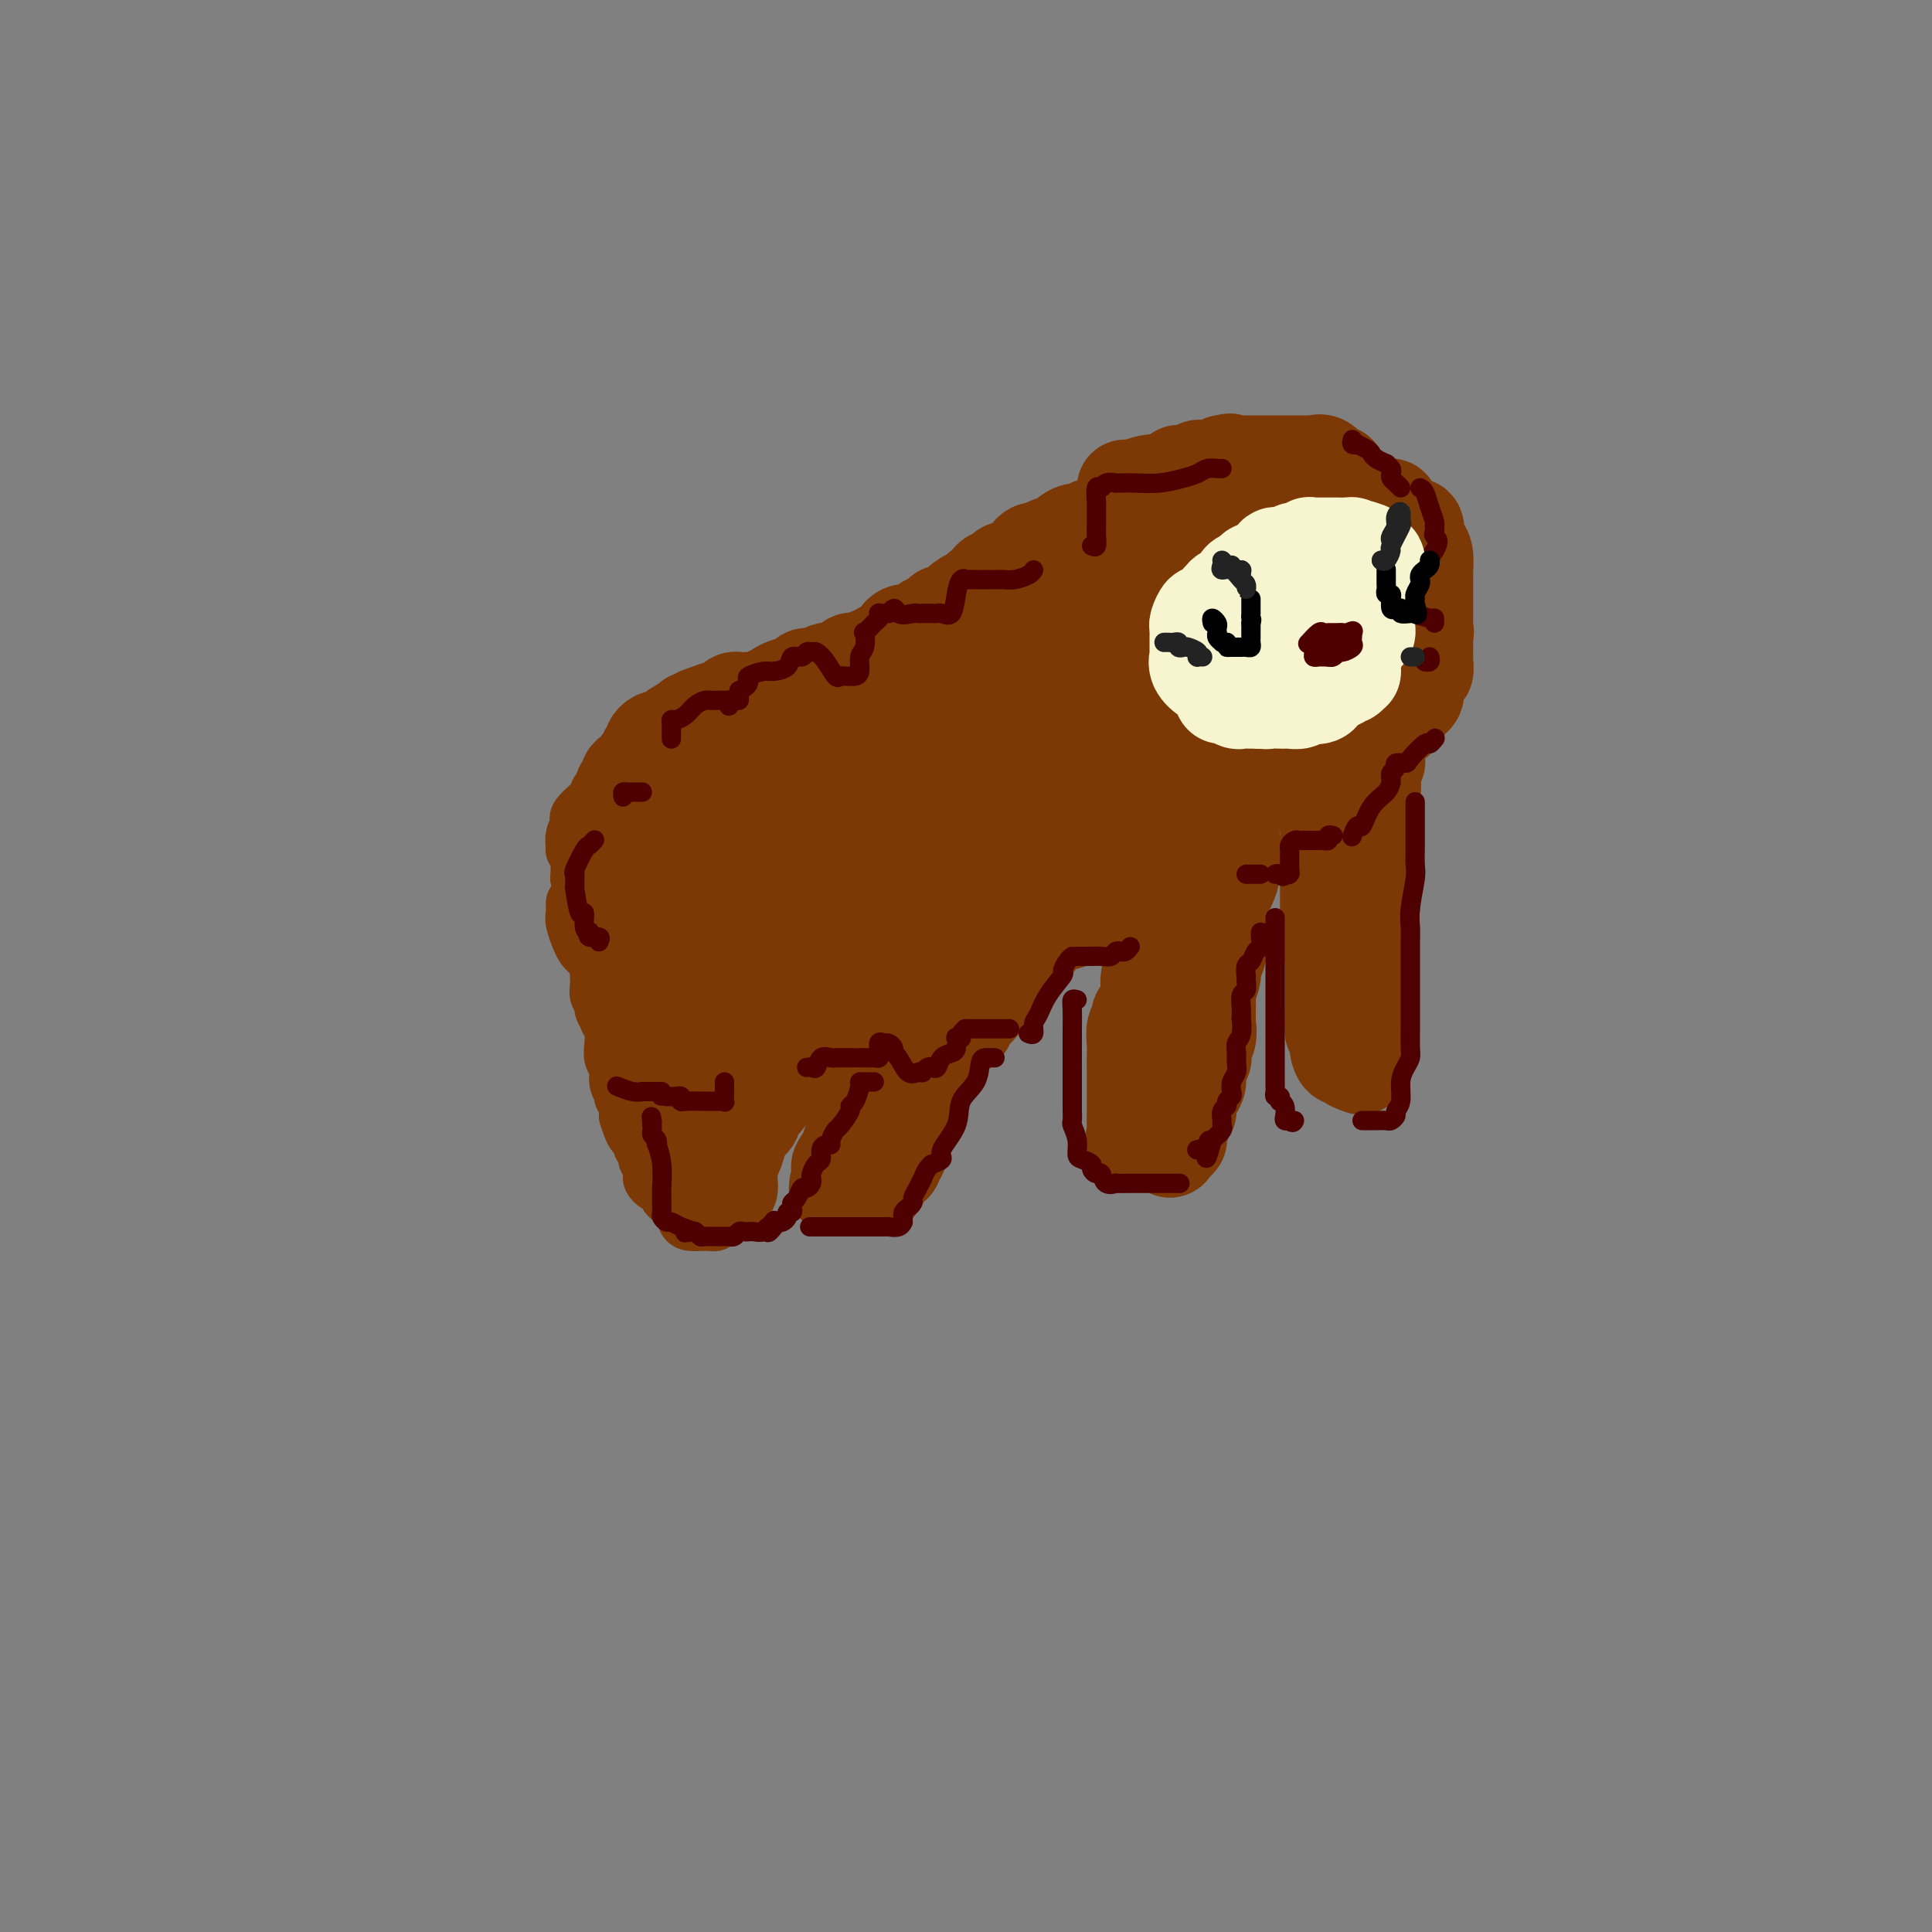 <svg viewBox='0 0 400 400' version='1.1' xmlns='http://www.w3.org/2000/svg' xmlns:xlink='http://www.w3.org/1999/xlink'><rect x="0" y="0" width="400" height="400" fill="#808080" stroke="none"/><g fill='none' stroke='rgb(124,56,5)' stroke-width='20' stroke-linecap='round' stroke-linejoin='round'><path d='M237,104c-0.319,-0.118 -0.639,-0.235 -1,0c-0.361,0.235 -0.764,0.824 -1,1c-0.236,0.176 -0.305,-0.059 -1,0c-0.695,0.059 -2.017,0.412 -3,1c-0.983,0.588 -1.628,1.411 -2,2c-0.372,0.589 -0.471,0.946 -1,1c-0.529,0.054 -1.487,-0.193 -2,0c-0.513,0.193 -0.579,0.825 -1,1c-0.421,0.175 -1.196,-0.108 -2,0c-0.804,0.108 -1.638,0.606 -2,1c-0.362,0.394 -0.251,0.683 -1,1c-0.749,0.317 -2.357,0.662 -3,1c-0.643,0.338 -0.322,0.669 0,1'/><path d='M217,114c-3.271,1.544 -1.450,0.404 -1,0c0.450,-0.404 -0.471,-0.070 -1,0c-0.529,0.070 -0.666,-0.122 -1,0c-0.334,0.122 -0.867,0.559 -1,1c-0.133,0.441 0.133,0.888 0,1c-0.133,0.112 -0.664,-0.110 -1,0c-0.336,0.110 -0.475,0.553 -1,1c-0.525,0.447 -1.436,0.898 -2,1c-0.564,0.102 -0.781,-0.145 -1,0c-0.219,0.145 -0.439,0.683 -1,1c-0.561,0.317 -1.462,0.413 -2,1c-0.538,0.587 -0.713,1.666 -1,2c-0.287,0.334 -0.687,-0.078 -1,0c-0.313,0.078 -0.541,0.647 -1,1c-0.459,0.353 -1.149,0.490 -2,1c-0.851,0.510 -1.862,1.394 -2,2c-0.138,0.606 0.595,0.936 0,1c-0.595,0.064 -2.520,-0.137 -3,0c-0.480,0.137 0.485,0.611 0,1c-0.485,0.389 -2.420,0.693 -3,1c-0.580,0.307 0.196,0.617 0,1c-0.196,0.383 -1.363,0.838 -2,1c-0.637,0.162 -0.744,0.032 -1,0c-0.256,-0.032 -0.660,0.034 -1,0c-0.340,-0.034 -0.615,-0.168 -1,0c-0.385,0.168 -0.880,0.636 -1,1c-0.120,0.364 0.136,0.622 0,1c-0.136,0.378 -0.665,0.874 -1,1c-0.335,0.126 -0.475,-0.120 -1,0c-0.525,0.120 -1.436,0.606 -2,1c-0.564,0.394 -0.782,0.697 -1,1'/><path d='M181,136c-5.691,3.342 -1.920,0.697 -1,0c0.920,-0.697 -1.013,0.553 -2,1c-0.987,0.447 -1.028,0.092 -1,0c0.028,-0.092 0.124,0.079 0,0c-0.124,-0.079 -0.470,-0.410 -1,0c-0.530,0.410 -1.245,1.559 -2,2c-0.755,0.441 -1.549,0.173 -2,0c-0.451,-0.173 -0.559,-0.253 -1,0c-0.441,0.253 -1.214,0.839 -2,1c-0.786,0.161 -1.586,-0.101 -2,0c-0.414,0.101 -0.443,0.566 -1,1c-0.557,0.434 -1.641,0.838 -2,1c-0.359,0.162 0.006,0.081 0,0c-0.006,-0.081 -0.383,-0.161 -1,0c-0.617,0.161 -1.475,0.565 -2,1c-0.525,0.435 -0.718,0.901 -1,1c-0.282,0.099 -0.654,-0.170 -1,0c-0.346,0.170 -0.665,0.777 -1,1c-0.335,0.223 -0.685,0.060 -1,0c-0.315,-0.060 -0.595,-0.017 -1,0c-0.405,0.017 -0.935,0.007 -1,0c-0.065,-0.007 0.334,-0.012 0,0c-0.334,0.012 -1.402,0.042 -2,0c-0.598,-0.042 -0.727,-0.156 -1,0c-0.273,0.156 -0.689,0.580 -1,1c-0.311,0.420 -0.517,0.834 -1,1c-0.483,0.166 -1.241,0.083 -2,0'/><path d='M148,147c-5.511,1.869 -2.787,1.041 -2,1c0.787,-0.041 -0.362,0.706 -1,1c-0.638,0.294 -0.767,0.134 -1,0c-0.233,-0.134 -0.572,-0.244 -1,0c-0.428,0.244 -0.945,0.840 -1,1c-0.055,0.160 0.350,-0.116 0,0c-0.350,0.116 -1.457,0.622 -2,1c-0.543,0.378 -0.523,0.626 -1,1c-0.477,0.374 -1.452,0.872 -2,1c-0.548,0.128 -0.668,-0.116 -1,0c-0.332,0.116 -0.877,0.590 -1,1c-0.123,0.410 0.174,0.754 0,1c-0.174,0.246 -0.820,0.395 -1,1c-0.180,0.605 0.105,1.668 0,2c-0.105,0.332 -0.602,-0.066 -1,0c-0.398,0.066 -0.699,0.595 -1,1c-0.301,0.405 -0.602,0.686 -1,1c-0.398,0.314 -0.891,0.660 -1,1c-0.109,0.340 0.168,0.672 0,1c-0.168,0.328 -0.781,0.651 -1,1c-0.219,0.349 -0.045,0.723 0,1c0.045,0.277 -0.041,0.459 0,1c0.041,0.541 0.207,1.443 0,2c-0.207,0.557 -0.787,0.768 -1,1c-0.213,0.232 -0.057,0.486 0,1c0.057,0.514 0.016,1.290 0,2c-0.016,0.710 -0.008,1.355 0,2'/><path d='M128,173c-0.313,2.201 -0.094,1.704 0,2c0.094,0.296 0.064,1.384 0,2c-0.064,0.616 -0.162,0.761 0,1c0.162,0.239 0.583,0.571 1,1c0.417,0.429 0.829,0.955 1,1c0.171,0.045 0.101,-0.390 0,0c-0.101,0.390 -0.234,1.606 0,2c0.234,0.394 0.833,-0.035 1,0c0.167,0.035 -0.100,0.535 0,1c0.100,0.465 0.567,0.894 1,1c0.433,0.106 0.833,-0.111 1,0c0.167,0.111 0.102,0.551 0,1c-0.102,0.449 -0.239,0.909 0,1c0.239,0.091 0.856,-0.186 1,0c0.144,0.186 -0.185,0.833 0,1c0.185,0.167 0.885,-0.148 1,0c0.115,0.148 -0.355,0.758 0,1c0.355,0.242 1.535,0.116 2,0c0.465,-0.116 0.213,-0.224 0,0c-0.213,0.224 -0.389,0.778 0,1c0.389,0.222 1.342,0.111 2,0c0.658,-0.111 1.020,-0.223 1,0c-0.020,0.223 -0.423,0.781 0,1c0.423,0.219 1.670,0.100 2,0c0.330,-0.100 -0.257,-0.181 0,0c0.257,0.181 1.359,0.623 2,1c0.641,0.377 0.820,0.688 1,1'/><path d='M145,192c2.401,1.332 1.403,0.161 1,0c-0.403,-0.161 -0.210,0.688 0,1c0.210,0.312 0.436,0.086 1,0c0.564,-0.086 1.464,-0.033 2,0c0.536,0.033 0.707,0.047 1,0c0.293,-0.047 0.708,-0.156 1,0c0.292,0.156 0.461,0.577 1,1c0.539,0.423 1.449,0.850 2,1c0.551,0.150 0.743,0.025 1,0c0.257,-0.025 0.580,0.050 1,0c0.420,-0.050 0.938,-0.224 1,0c0.062,0.224 -0.331,0.845 0,1c0.331,0.155 1.385,-0.154 2,0c0.615,0.154 0.790,0.773 1,1c0.210,0.227 0.455,0.061 1,0c0.545,-0.061 1.388,-0.016 2,0c0.612,0.016 0.992,0.004 1,0c0.008,-0.004 -0.354,-0.001 0,0c0.354,0.001 1.426,0.000 2,0c0.574,-0.000 0.650,-0.000 1,0c0.350,0.000 0.972,0.000 1,0c0.028,-0.000 -0.540,-0.000 0,0c0.540,0.000 2.186,0.000 3,0c0.814,-0.000 0.796,-0.000 1,0c0.204,0.000 0.630,0.000 1,0c0.370,-0.000 0.685,-0.000 1,0'/><path d='M174,197c4.775,0.774 2.211,0.208 1,0c-1.211,-0.208 -1.071,-0.058 -1,0c0.071,0.058 0.071,0.026 -1,0c-1.071,-0.026 -3.215,-0.045 -5,0c-1.785,0.045 -3.213,0.153 -4,0c-0.787,-0.153 -0.935,-0.567 -2,-1c-1.065,-0.433 -3.049,-0.886 -4,-1c-0.951,-0.114 -0.870,0.109 -1,0c-0.130,-0.109 -0.472,-0.550 -1,-1c-0.528,-0.450 -1.241,-0.909 -2,-1c-0.759,-0.091 -1.565,0.185 -2,0c-0.435,-0.185 -0.498,-0.832 -1,-1c-0.502,-0.168 -1.444,0.144 -2,0c-0.556,-0.144 -0.725,-0.743 -1,-1c-0.275,-0.257 -0.656,-0.173 -1,0c-0.344,0.173 -0.651,0.437 -1,0c-0.349,-0.437 -0.738,-1.573 -1,-2c-0.262,-0.427 -0.395,-0.146 -1,0c-0.605,0.146 -1.683,0.156 -2,0c-0.317,-0.156 0.125,-0.479 0,-1c-0.125,-0.521 -0.818,-1.239 -1,-2c-0.182,-0.761 0.147,-1.565 0,-2c-0.147,-0.435 -0.770,-0.502 -1,-1c-0.230,-0.498 -0.066,-1.428 0,-2c0.066,-0.572 0.033,-0.786 0,-1'/><path d='M140,180c-0.492,-1.636 -0.722,-1.226 -1,-1c-0.278,0.226 -0.603,0.267 -1,0c-0.397,-0.267 -0.867,-0.842 -1,-1c-0.133,-0.158 0.070,0.101 0,0c-0.070,-0.101 -0.414,-0.564 -1,-1c-0.586,-0.436 -1.415,-0.847 -2,-1c-0.585,-0.153 -0.927,-0.048 -1,0c-0.073,0.048 0.124,0.040 0,0c-0.124,-0.040 -0.569,-0.113 -1,0c-0.431,0.113 -0.847,0.412 -1,1c-0.153,0.588 -0.041,1.467 0,2c0.041,0.533 0.011,0.721 0,1c-0.011,0.279 -0.003,0.648 0,1c0.003,0.352 0.001,0.686 0,1c-0.001,0.314 -0.000,0.609 0,1c0.000,0.391 0.000,0.877 0,1c-0.000,0.123 0.000,-0.118 0,0c-0.000,0.118 -0.000,0.594 0,1c0.000,0.406 0.000,0.743 0,1c-0.000,0.257 -0.001,0.435 0,1c0.001,0.565 0.003,1.519 0,2c-0.003,0.481 -0.011,0.490 0,1c0.011,0.510 0.041,1.522 0,2c-0.041,0.478 -0.155,0.422 0,1c0.155,0.578 0.577,1.789 1,3'/><path d='M132,196c0.382,3.123 0.837,1.429 1,1c0.163,-0.429 0.032,0.407 0,1c-0.032,0.593 0.033,0.944 0,1c-0.033,0.056 -0.164,-0.182 0,0c0.164,0.182 0.622,0.784 1,1c0.378,0.216 0.675,0.048 1,0c0.325,-0.048 0.678,0.026 1,0c0.322,-0.026 0.615,-0.150 1,0c0.385,0.150 0.864,0.576 1,1c0.136,0.424 -0.069,0.846 0,1c0.069,0.154 0.413,0.041 1,0c0.587,-0.041 1.418,-0.011 2,0c0.582,0.011 0.916,0.002 1,0c0.084,-0.002 -0.084,0.002 0,0c0.084,-0.002 0.418,-0.011 1,0c0.582,0.011 1.412,0.042 2,0c0.588,-0.042 0.935,-0.156 1,0c0.065,0.156 -0.150,0.581 0,1c0.150,0.419 0.666,0.830 1,1c0.334,0.170 0.488,0.098 1,0c0.512,-0.098 1.384,-0.222 2,0c0.616,0.222 0.975,0.792 1,1c0.025,0.208 -0.285,0.056 0,0c0.285,-0.056 1.165,-0.015 2,0c0.835,0.015 1.624,0.004 2,0c0.376,-0.004 0.338,-0.001 1,0c0.662,0.001 2.024,0.000 3,0c0.976,-0.000 1.564,-0.000 2,0c0.436,0.000 0.718,0.000 1,0'/><path d='M162,205c3.845,0.464 1.457,0.124 1,0c-0.457,-0.124 1.017,-0.033 2,0c0.983,0.033 1.474,0.009 2,0c0.526,-0.009 1.085,-0.002 2,0c0.915,0.002 2.186,0.001 3,0c0.814,-0.001 1.173,-0.000 2,0c0.827,0.000 2.123,0.001 3,0c0.877,-0.001 1.334,-0.003 2,0c0.666,0.003 1.541,0.011 2,0c0.459,-0.011 0.501,-0.041 1,0c0.499,0.041 1.456,0.155 2,0c0.544,-0.155 0.674,-0.578 1,-1c0.326,-0.422 0.846,-0.844 1,-1c0.154,-0.156 -0.060,-0.046 0,0c0.060,0.046 0.393,0.026 1,0c0.607,-0.026 1.487,-0.060 2,0c0.513,0.060 0.661,0.213 1,0c0.339,-0.213 0.871,-0.792 1,-1c0.129,-0.208 -0.145,-0.046 0,0c0.145,0.046 0.710,-0.025 1,0c0.290,0.025 0.304,0.147 1,0c0.696,-0.147 2.073,-0.564 3,-1c0.927,-0.436 1.406,-0.890 2,-1c0.594,-0.110 1.305,0.125 2,0c0.695,-0.125 1.373,-0.610 2,-1c0.627,-0.390 1.201,-0.685 2,-1c0.799,-0.315 1.822,-0.652 2,-1c0.178,-0.348 -0.491,-0.709 0,-1c0.491,-0.291 2.140,-0.512 3,-1c0.860,-0.488 0.930,-1.244 1,-2'/><path d='M210,193c4.382,-1.747 2.338,-0.114 2,0c-0.338,0.114 1.031,-1.291 2,-2c0.969,-0.709 1.538,-0.723 2,-1c0.462,-0.277 0.816,-0.816 1,-1c0.184,-0.184 0.198,-0.011 0,0c-0.198,0.011 -0.608,-0.140 -1,0c-0.392,0.140 -0.767,0.571 -1,1c-0.233,0.429 -0.323,0.855 0,1c0.323,0.145 1.060,0.010 2,0c0.940,-0.010 2.083,0.107 3,0c0.917,-0.107 1.609,-0.438 3,-1c1.391,-0.562 3.483,-1.356 5,-2c1.517,-0.644 2.459,-1.140 3,-2c0.541,-0.860 0.681,-2.086 1,-3c0.319,-0.914 0.817,-1.515 1,-2c0.183,-0.485 0.052,-0.853 0,-1c-0.052,-0.147 -0.026,-0.074 0,0'/><path d='M233,180c0.836,-1.461 0.426,-1.113 0,-1c-0.426,0.113 -0.869,-0.008 -1,0c-0.131,0.008 0.050,0.147 -1,1c-1.050,0.853 -3.332,2.421 -4,3c-0.668,0.579 0.277,0.170 1,0c0.723,-0.170 1.223,-0.101 3,-1c1.777,-0.899 4.830,-2.766 7,-4c2.170,-1.234 3.457,-1.833 5,-3c1.543,-1.167 3.341,-2.900 5,-4c1.659,-1.100 3.177,-1.565 4,-2c0.823,-0.435 0.949,-0.838 1,-1c0.051,-0.162 0.025,-0.081 0,0'/><path d='M253,168c4.065,-2.392 1.227,-0.873 -1,0c-2.227,0.873 -3.844,1.098 -5,2c-1.156,0.902 -1.850,2.480 -3,4c-1.150,1.520 -2.756,2.983 -4,4c-1.244,1.017 -2.125,1.589 -3,2c-0.875,0.411 -1.745,0.660 -2,1c-0.255,0.340 0.104,0.772 0,1c-0.104,0.228 -0.672,0.251 0,0c0.672,-0.251 2.583,-0.777 4,-1c1.417,-0.223 2.341,-0.143 3,-1c0.659,-0.857 1.054,-2.649 2,-4c0.946,-1.351 2.443,-2.259 4,-3c1.557,-0.741 3.176,-1.316 4,-2c0.824,-0.684 0.855,-1.478 1,-2c0.145,-0.522 0.406,-0.771 1,-1c0.594,-0.229 1.522,-0.439 2,-1c0.478,-0.561 0.505,-1.475 1,-2c0.495,-0.525 1.457,-0.663 2,-1c0.543,-0.337 0.667,-0.874 1,-1c0.333,-0.126 0.876,0.158 1,0c0.124,-0.158 -0.170,-0.760 0,-1c0.170,-0.240 0.805,-0.120 1,0c0.195,0.120 -0.051,0.238 0,0c0.051,-0.238 0.398,-0.833 1,-1c0.602,-0.167 1.458,0.095 2,0c0.542,-0.095 0.771,-0.548 1,-1'/><path d='M266,160c5.423,-3.569 3.479,-1.490 3,-1c-0.479,0.490 0.505,-0.609 1,-1c0.495,-0.391 0.500,-0.076 1,0c0.500,0.076 1.495,-0.089 2,0c0.505,0.089 0.521,0.431 1,0c0.479,-0.431 1.423,-1.635 2,-2c0.577,-0.365 0.788,0.109 1,0c0.212,-0.109 0.424,-0.803 1,-1c0.576,-0.197 1.515,0.102 2,0c0.485,-0.102 0.515,-0.604 1,-1c0.485,-0.396 1.425,-0.684 2,-1c0.575,-0.316 0.784,-0.658 1,-1c0.216,-0.342 0.439,-0.682 1,-1c0.561,-0.318 1.460,-0.614 2,-1c0.540,-0.386 0.722,-0.863 1,-1c0.278,-0.137 0.653,0.065 1,0c0.347,-0.065 0.668,-0.398 1,-1c0.332,-0.602 0.676,-1.475 1,-2c0.324,-0.525 0.627,-0.704 1,-1c0.373,-0.296 0.817,-0.711 1,-1c0.183,-0.289 0.105,-0.454 0,-1c-0.105,-0.546 -0.238,-1.474 0,-2c0.238,-0.526 0.849,-0.651 1,-1c0.151,-0.349 -0.156,-0.923 0,-1c0.156,-0.077 0.774,0.344 1,0c0.226,-0.344 0.061,-1.454 0,-2c-0.061,-0.546 -0.016,-0.528 0,-1c0.016,-0.472 0.004,-1.435 0,-2c-0.004,-0.565 -0.001,-0.733 0,-1c0.001,-0.267 0.001,-0.634 0,-1'/><path d='M295,132c0.309,-2.035 0.083,-1.123 0,-1c-0.083,0.123 -0.022,-0.543 0,-1c0.022,-0.457 0.006,-0.703 0,-1c-0.006,-0.297 -0.002,-0.644 0,-1c0.002,-0.356 0.000,-0.721 0,-1c-0.000,-0.279 -0.000,-0.471 0,-1c0.000,-0.529 0.000,-1.396 0,-2c-0.000,-0.604 0.000,-0.944 0,-1c-0.000,-0.056 -0.000,0.174 0,0c0.000,-0.174 0.001,-0.750 0,-1c-0.001,-0.250 -0.003,-0.174 0,-1c0.003,-0.826 0.011,-2.552 0,-3c-0.011,-0.448 -0.039,0.384 0,0c0.039,-0.384 0.147,-1.984 0,-3c-0.147,-1.016 -0.547,-1.448 -1,-2c-0.453,-0.552 -0.958,-1.224 -1,-2c-0.042,-0.776 0.378,-1.657 0,-2c-0.378,-0.343 -1.554,-0.147 -2,0c-0.446,0.147 -0.162,0.247 0,0c0.162,-0.247 0.202,-0.840 0,-1c-0.202,-0.160 -0.644,0.115 -1,0c-0.356,-0.115 -0.624,-0.619 -1,-1c-0.376,-0.381 -0.861,-0.638 -1,-1c-0.139,-0.362 0.068,-0.829 0,-1c-0.068,-0.171 -0.410,-0.046 -1,0c-0.590,0.046 -1.428,0.012 -2,0c-0.572,-0.012 -0.878,-0.004 -1,0c-0.122,0.004 -0.061,0.002 0,0'/><path d='M284,105c-2.105,-1.547 -1.869,-0.414 -2,0c-0.131,0.414 -0.630,0.111 -1,0c-0.370,-0.111 -0.610,-0.029 -1,0c-0.390,0.029 -0.931,0.004 -1,0c-0.069,-0.004 0.333,0.013 0,0c-0.333,-0.013 -1.402,-0.056 -2,0c-0.598,0.056 -0.724,0.211 -1,0c-0.276,-0.211 -0.700,-0.788 -1,-1c-0.300,-0.212 -0.476,-0.061 -1,0c-0.524,0.061 -1.397,0.030 -2,0c-0.603,-0.030 -0.935,-0.061 -1,0c-0.065,0.061 0.137,0.213 0,0c-0.137,-0.213 -0.615,-0.793 -1,-1c-0.385,-0.207 -0.678,-0.042 -1,0c-0.322,0.042 -0.672,-0.040 -1,0c-0.328,0.040 -0.635,0.203 -1,0c-0.365,-0.203 -0.788,-0.772 -1,-1c-0.212,-0.228 -0.212,-0.114 -1,0c-0.788,0.114 -2.366,0.227 -3,0c-0.634,-0.227 -0.326,-0.793 -1,-1c-0.674,-0.207 -2.329,-0.056 -3,0c-0.671,0.056 -0.358,0.015 -1,0c-0.642,-0.015 -2.241,-0.004 -3,0c-0.759,0.004 -0.680,0.001 -1,0c-0.320,-0.001 -1.039,-0.000 -2,0c-0.961,0.000 -2.165,0.000 -3,0c-0.835,-0.000 -1.302,-0.000 -2,0c-0.698,0.000 -1.628,0.000 -2,0c-0.372,-0.000 -0.186,-0.000 0,0'/><path d='M244,101c-6.463,-0.619 -2.620,-0.166 -2,0c0.620,0.166 -1.983,0.045 -3,0c-1.017,-0.045 -0.446,-0.012 -1,0c-0.554,0.012 -2.231,0.004 -3,0c-0.769,-0.004 -0.628,-0.005 -1,0c-0.372,0.005 -1.257,0.015 -1,0c0.257,-0.015 1.655,-0.056 2,0c0.345,0.056 -0.363,0.208 0,0c0.363,-0.208 1.796,-0.778 3,-1c1.204,-0.222 2.180,-0.097 3,0c0.820,0.097 1.485,0.166 2,0c0.515,-0.166 0.880,-0.566 1,-1c0.120,-0.434 -0.003,-0.901 0,-1c0.003,-0.099 0.134,0.169 1,0c0.866,-0.169 2.469,-0.776 3,-1c0.531,-0.224 -0.008,-0.064 0,0c0.008,0.064 0.563,0.031 1,0c0.437,-0.031 0.756,-0.060 1,0c0.244,0.060 0.412,0.208 1,0c0.588,-0.208 1.597,-0.774 2,-1c0.403,-0.226 0.202,-0.113 0,0'/><path d='M253,96c2.903,-0.774 1.162,-0.207 1,0c-0.162,0.207 1.257,0.056 2,0c0.743,-0.056 0.812,-0.015 1,0c0.188,0.015 0.497,0.004 1,0c0.503,-0.004 1.199,-0.001 2,0c0.801,0.001 1.705,0.000 2,0c0.295,-0.000 -0.019,-0.000 0,0c0.019,0.000 0.372,0.000 1,0c0.628,-0.000 1.530,-0.000 2,0c0.470,0.000 0.508,0.000 1,0c0.492,-0.000 1.438,-0.000 2,0c0.562,0.000 0.741,0.001 1,0c0.259,-0.001 0.597,-0.002 1,0c0.403,0.002 0.871,0.008 1,0c0.129,-0.008 -0.080,-0.031 0,0c0.080,0.031 0.451,0.115 1,0c0.549,-0.115 1.278,-0.430 2,0c0.722,0.430 1.437,1.606 2,2c0.563,0.394 0.973,0.007 1,0c0.027,-0.007 -0.329,0.367 0,1c0.329,0.633 1.345,1.525 2,2c0.655,0.475 0.950,0.533 1,1c0.050,0.467 -0.144,1.342 0,2c0.144,0.658 0.627,1.097 1,2c0.373,0.903 0.636,2.268 1,3c0.364,0.732 0.830,0.829 1,1c0.170,0.171 0.046,0.416 0,1c-0.046,0.584 -0.012,1.507 0,2c0.012,0.493 0.003,0.556 0,1c-0.003,0.444 -0.001,1.270 0,2c0.001,0.730 0.000,1.365 0,2'/><path d='M283,118c0.673,3.682 -1.143,2.886 -2,3c-0.857,0.114 -0.754,1.139 -1,2c-0.246,0.861 -0.841,1.557 -1,2c-0.159,0.443 0.119,0.634 0,1c-0.119,0.366 -0.635,0.909 -1,1c-0.365,0.091 -0.580,-0.268 -1,0c-0.420,0.268 -1.044,1.164 -2,2c-0.956,0.836 -2.245,1.612 -3,2c-0.755,0.388 -0.976,0.387 -2,1c-1.024,0.613 -2.849,1.839 -4,3c-1.151,1.161 -1.626,2.255 -2,3c-0.374,0.745 -0.646,1.140 -1,2c-0.354,0.860 -0.791,2.184 -1,3c-0.209,0.816 -0.191,1.122 -1,2c-0.809,0.878 -2.444,2.326 -3,3c-0.556,0.674 -0.031,0.572 0,1c0.031,0.428 -0.431,1.385 -1,2c-0.569,0.615 -1.247,0.890 -2,2c-0.753,1.110 -1.583,3.057 -2,4c-0.417,0.943 -0.422,0.881 -1,1c-0.578,0.119 -1.728,0.417 -2,1c-0.272,0.583 0.336,1.450 0,2c-0.336,0.550 -1.614,0.781 -2,1c-0.386,0.219 0.122,0.425 0,1c-0.122,0.575 -0.874,1.518 -1,2c-0.126,0.482 0.373,0.504 0,1c-0.373,0.496 -1.616,1.467 -2,2c-0.384,0.533 0.093,0.627 0,1c-0.093,0.373 -0.756,1.023 -1,2c-0.244,0.977 -0.070,2.279 0,3c0.070,0.721 0.035,0.860 0,1'/><path d='M244,175c-0.619,2.102 -0.166,0.857 0,1c0.166,0.143 0.044,1.672 0,2c-0.044,0.328 -0.012,-0.547 0,-1c0.012,-0.453 0.003,-0.485 0,-1c-0.003,-0.515 -0.001,-1.514 0,-2c0.001,-0.486 0.000,-0.459 0,-1c-0.000,-0.541 -0.000,-1.650 0,-2c0.000,-0.350 0.001,0.060 0,0c-0.001,-0.060 -0.004,-0.589 0,0c0.004,0.589 0.016,2.297 0,4c-0.016,1.703 -0.060,3.401 0,5c0.060,1.599 0.222,3.099 0,5c-0.222,1.901 -0.829,4.204 -1,6c-0.171,1.796 0.094,3.085 0,4c-0.094,0.915 -0.547,1.458 -1,2'/><path d='M242,197c-0.309,4.664 -0.083,3.322 0,3c0.083,-0.322 0.022,0.374 0,1c-0.022,0.626 -0.006,1.180 0,1c0.006,-0.180 0.002,-1.095 0,-2c-0.002,-0.905 -0.001,-1.801 0,-3c0.001,-1.199 0.001,-2.703 0,-4c-0.001,-1.297 -0.004,-2.387 0,-3c0.004,-0.613 0.015,-0.747 0,-1c-0.015,-0.253 -0.056,-0.623 0,-1c0.056,-0.377 0.209,-0.761 0,-1c-0.209,-0.239 -0.782,-0.334 -1,0c-0.218,0.334 -0.083,1.097 0,2c0.083,0.903 0.113,1.946 0,3c-0.113,1.054 -0.371,2.117 -1,4c-0.629,1.883 -1.631,4.584 -2,6c-0.369,1.416 -0.105,1.547 0,2c0.105,0.453 0.053,1.226 0,2'/><path d='M238,206c-1.088,3.807 -1.808,3.824 -2,4c-0.192,0.176 0.145,0.513 0,1c-0.145,0.487 -0.771,1.126 -1,2c-0.229,0.874 -0.061,1.983 0,3c0.061,1.017 0.016,1.942 0,3c-0.016,1.058 -0.004,2.249 0,3c0.004,0.751 0.001,1.062 0,2c-0.001,0.938 0.000,2.503 0,3c-0.000,0.497 -0.002,-0.074 0,1c0.002,1.074 0.009,3.793 0,5c-0.009,1.207 -0.035,0.903 0,1c0.035,0.097 0.132,0.594 0,1c-0.132,0.406 -0.491,0.722 0,1c0.491,0.278 1.833,0.520 3,-1c1.167,-1.520 2.158,-4.802 3,-7c0.842,-2.198 1.535,-3.312 2,-4c0.465,-0.688 0.703,-0.951 1,-2c0.297,-1.049 0.653,-2.885 1,-4c0.347,-1.115 0.684,-1.511 1,-2c0.316,-0.489 0.609,-1.073 1,-2c0.391,-0.927 0.878,-2.197 1,-3c0.122,-0.803 -0.121,-1.139 0,-2c0.121,-0.861 0.606,-2.246 1,-3c0.394,-0.754 0.697,-0.877 1,-1'/><path d='M250,205c2.255,-5.463 0.393,-3.621 0,-3c-0.393,0.621 0.683,0.023 1,-1c0.317,-1.023 -0.125,-2.469 0,-4c0.125,-1.531 0.818,-3.146 1,-4c0.182,-0.854 -0.148,-0.948 0,-2c0.148,-1.052 0.774,-3.063 1,-4c0.226,-0.937 0.050,-0.801 0,-2c-0.050,-1.199 0.024,-3.734 0,-5c-0.024,-1.266 -0.148,-1.263 0,-2c0.148,-0.737 0.568,-2.214 1,-3c0.432,-0.786 0.877,-0.881 1,-1c0.123,-0.119 -0.076,-0.262 0,1c0.076,1.262 0.426,3.927 0,6c-0.426,2.073 -1.630,3.552 -2,5c-0.370,1.448 0.093,2.863 0,4c-0.093,1.137 -0.742,1.996 -1,3c-0.258,1.004 -0.126,2.155 0,3c0.126,0.845 0.244,1.385 0,2c-0.244,0.615 -0.850,1.305 -1,2c-0.150,0.695 0.156,1.393 0,2c-0.156,0.607 -0.774,1.121 -1,2c-0.226,0.879 -0.061,2.121 0,3c0.061,0.879 0.017,1.394 0,2c-0.017,0.606 -0.009,1.303 0,2'/><path d='M250,211c-0.635,5.903 -0.222,2.661 0,2c0.222,-0.661 0.252,1.258 0,2c-0.252,0.742 -0.785,0.306 -1,1c-0.215,0.694 -0.113,2.518 0,3c0.113,0.482 0.236,-0.377 0,0c-0.236,0.377 -0.833,1.990 -1,3c-0.167,1.010 0.095,1.418 0,2c-0.095,0.582 -0.546,1.339 -1,2c-0.454,0.661 -0.910,1.225 -1,2c-0.090,0.775 0.186,1.762 0,2c-0.186,0.238 -0.834,-0.273 -1,0c-0.166,0.273 0.152,1.330 0,2c-0.152,0.670 -0.772,0.954 -1,1c-0.228,0.046 -0.064,-0.145 0,0c0.064,0.145 0.027,0.627 0,1c-0.027,0.373 -0.046,0.639 0,1c0.046,0.361 0.156,0.817 0,1c-0.156,0.183 -0.578,0.091 -1,0'/><path d='M243,236c-1.190,3.869 -0.667,1.042 -1,0c-0.333,-1.042 -1.524,-0.298 -2,0c-0.476,0.298 -0.238,0.149 0,0'/><path d='M155,195c0.119,0.756 0.238,1.512 0,2c-0.238,0.488 -0.835,0.709 -1,1c-0.165,0.291 0.100,0.653 0,1c-0.100,0.347 -0.566,0.680 -1,1c-0.434,0.320 -0.834,0.628 -1,1c-0.166,0.372 -0.096,0.808 0,1c0.096,0.192 0.218,0.139 0,0c-0.218,-0.139 -0.776,-0.364 -1,0c-0.224,0.364 -0.112,1.317 0,2c0.112,0.683 0.226,1.095 0,2c-0.226,0.905 -0.793,2.302 -1,3c-0.207,0.698 -0.056,0.698 0,1c0.056,0.302 0.016,0.907 0,1c-0.016,0.093 -0.008,-0.326 0,0c0.008,0.326 0.016,1.397 0,2c-0.016,0.603 -0.057,0.739 0,1c0.057,0.261 0.211,0.649 0,1c-0.211,0.351 -0.787,0.666 -1,1c-0.213,0.334 -0.065,0.687 0,1c0.065,0.313 0.046,0.585 0,1c-0.046,0.415 -0.118,0.974 0,1c0.118,0.026 0.425,-0.481 0,0c-0.425,0.481 -1.582,1.949 -2,3c-0.418,1.051 -0.098,1.686 0,2c0.098,0.314 -0.026,0.308 0,1c0.026,0.692 0.203,2.082 0,3c-0.203,0.918 -0.785,1.362 -1,2c-0.215,0.638 -0.061,1.468 0,2c0.061,0.532 0.031,0.766 0,1'/><path d='M146,233c-1.392,6.223 -0.373,2.781 0,2c0.373,-0.781 0.100,1.100 0,2c-0.100,0.900 -0.027,0.818 0,1c0.027,0.182 0.007,0.627 0,1c-0.007,0.373 -0.003,0.674 0,1c0.003,0.326 0.004,0.675 0,1c-0.004,0.325 -0.012,0.624 0,1c0.012,0.376 0.044,0.830 0,1c-0.044,0.170 -0.166,0.056 0,0c0.166,-0.056 0.618,-0.056 1,0c0.382,0.056 0.694,0.167 1,0c0.306,-0.167 0.608,-0.612 1,-1c0.392,-0.388 0.875,-0.720 1,-1c0.125,-0.280 -0.107,-0.509 0,-1c0.107,-0.491 0.554,-1.246 1,-2'/><path d='M151,238c0.774,-0.953 0.207,-0.834 0,-1c-0.207,-0.166 -0.056,-0.617 0,-1c0.056,-0.383 0.015,-0.697 0,-1c-0.015,-0.303 -0.004,-0.595 0,-1c0.004,-0.405 0.001,-0.923 0,-1c-0.001,-0.077 -0.000,0.286 0,0c0.000,-0.286 0.000,-1.222 0,-2c-0.000,-0.778 -0.000,-1.398 0,-2c0.000,-0.602 0.000,-1.186 0,-2c-0.000,-0.814 -0.000,-1.857 0,-3c0.000,-1.143 0.000,-2.387 0,-3c-0.000,-0.613 -0.000,-0.596 0,-1c0.000,-0.404 0.000,-1.230 0,-2c-0.000,-0.770 -0.000,-1.484 0,-2c0.000,-0.516 0.000,-0.835 0,-1c-0.000,-0.165 -0.000,-0.178 0,-1c0.000,-0.822 0.000,-2.453 0,-3c-0.000,-0.547 -0.000,-0.009 0,0c0.000,0.009 0.000,-0.510 0,-1c-0.000,-0.490 -0.000,-0.952 0,-1c0.000,-0.048 0.000,0.319 0,1c-0.000,0.681 -0.000,1.677 0,3c0.000,1.323 0.000,2.971 0,4c-0.000,1.029 -0.000,1.437 0,2c0.000,0.563 0.000,1.282 0,2'/><path d='M151,221c0.000,2.126 0.000,2.440 0,3c-0.000,0.560 -0.000,1.366 0,2c0.000,0.634 0.000,1.094 0,2c-0.000,0.906 -0.000,2.256 0,3c0.000,0.744 0.000,0.881 0,1c-0.000,0.119 -0.000,0.220 0,1c0.000,0.780 0.000,2.237 0,3c-0.000,0.763 -0.000,0.830 0,1c0.000,0.170 0.000,0.444 0,1c-0.000,0.556 -0.000,1.395 0,2c0.000,0.605 0.001,0.975 0,1c-0.001,0.025 -0.004,-0.294 0,0c0.004,0.294 0.014,1.201 0,2c-0.014,0.799 -0.052,1.490 0,2c0.052,0.510 0.195,0.838 0,1c-0.195,0.162 -0.729,0.157 -1,0c-0.271,-0.157 -0.280,-0.468 0,-1c0.280,-0.532 0.848,-1.286 1,-2c0.152,-0.714 -0.114,-1.387 0,-2c0.114,-0.613 0.608,-1.165 1,-2c0.392,-0.835 0.684,-1.953 1,-3c0.316,-1.047 0.658,-2.024 1,-3'/><path d='M154,233c0.622,-2.229 0.679,-1.301 1,-1c0.321,0.301 0.908,-0.024 1,-1c0.092,-0.976 -0.311,-2.603 0,-3c0.311,-0.397 1.336,0.437 2,0c0.664,-0.437 0.968,-2.146 1,-3c0.032,-0.854 -0.208,-0.853 0,-1c0.208,-0.147 0.863,-0.443 1,-1c0.137,-0.557 -0.243,-1.375 0,-2c0.243,-0.625 1.108,-1.056 2,-2c0.892,-0.944 1.810,-2.400 2,-3c0.190,-0.600 -0.349,-0.345 0,-1c0.349,-0.655 1.587,-2.222 2,-3c0.413,-0.778 0.002,-0.769 0,-1c-0.002,-0.231 0.406,-0.703 0,0c-0.406,0.703 -1.625,2.581 -2,4c-0.375,1.419 0.095,2.380 0,3c-0.095,0.620 -0.756,0.898 -1,1c-0.244,0.102 -0.070,0.029 0,0c0.070,-0.029 0.035,-0.015 0,0'/><path d='M163,219c-0.425,0.708 0.013,-1.023 1,-2c0.987,-0.977 2.522,-1.200 4,-2c1.478,-0.800 2.898,-2.177 5,-4c2.102,-1.823 4.886,-4.092 6,-5c1.114,-0.908 0.557,-0.454 0,0'/><path d='M284,164c-0.022,0.242 -0.045,0.483 0,1c0.045,0.517 0.157,1.308 0,2c-0.157,0.692 -0.582,1.283 -1,2c-0.418,0.717 -0.830,1.558 -1,2c-0.170,0.442 -0.097,0.485 0,1c0.097,0.515 0.218,1.502 0,2c-0.218,0.498 -0.776,0.506 -1,1c-0.224,0.494 -0.112,1.473 0,2c0.112,0.527 0.226,0.603 0,1c-0.226,0.397 -0.793,1.114 -1,2c-0.207,0.886 -0.056,1.942 0,3c0.056,1.058 0.015,2.120 0,3c-0.015,0.880 -0.004,1.580 0,2c0.004,0.420 0.001,0.560 0,1c-0.001,0.440 -0.000,1.179 0,2c0.000,0.821 0.000,1.725 0,2c-0.000,0.275 -0.000,-0.078 0,0c0.000,0.078 0.000,0.587 0,1c-0.000,0.413 -0.000,0.730 0,1c0.000,0.270 0.000,0.491 0,1c-0.000,0.509 -0.000,1.304 0,2c0.000,0.696 0.000,1.291 0,2c-0.000,0.709 -0.000,1.530 0,2c0.000,0.470 0.000,0.588 0,1c-0.000,0.412 -0.000,1.118 0,2c0.000,0.882 0.000,1.941 0,3'/><path d='M280,208c-0.000,4.753 -0.000,2.636 0,2c0.000,-0.636 0.000,0.207 0,1c-0.000,0.793 -0.001,1.534 0,2c0.001,0.466 0.004,0.656 0,1c-0.004,0.344 -0.015,0.842 0,1c0.015,0.158 0.057,-0.026 0,0c-0.057,0.026 -0.211,0.260 0,1c0.211,0.740 0.789,1.985 1,2c0.211,0.015 0.057,-1.200 0,-2c-0.057,-0.800 -0.015,-1.184 0,-2c0.015,-0.816 0.004,-2.064 0,-3c-0.004,-0.936 -0.001,-1.560 0,-2c0.001,-0.440 0.000,-0.695 0,-1c-0.000,-0.305 -0.000,-0.659 0,-1c0.000,-0.341 0.000,-0.669 0,-1c-0.000,-0.331 -0.000,-0.666 0,-1'/><path d='M281,205c-0.001,-2.443 -0.004,-2.051 0,-2c0.004,0.051 0.015,-0.238 0,-1c-0.015,-0.762 -0.057,-1.997 0,-3c0.057,-1.003 0.211,-1.774 0,-2c-0.211,-0.226 -0.789,0.093 -1,0c-0.211,-0.093 -0.055,-0.600 0,-1c0.055,-0.400 0.011,-0.694 0,-1c-0.011,-0.306 0.012,-0.624 0,-1c-0.012,-0.376 -0.059,-0.811 0,-1c0.059,-0.189 0.222,-0.133 0,0c-0.222,0.133 -0.830,0.344 -1,0c-0.170,-0.344 0.099,-1.244 0,-2c-0.099,-0.756 -0.567,-1.369 -1,-2c-0.433,-0.631 -0.833,-1.282 -1,-2c-0.167,-0.718 -0.101,-1.504 0,-2c0.101,-0.496 0.237,-0.704 0,-1c-0.237,-0.296 -0.848,-0.681 -1,-1c-0.152,-0.319 0.155,-0.571 0,-2c-0.155,-1.429 -0.774,-4.034 -1,-5c-0.226,-0.966 -0.061,-0.292 0,-1c0.061,-0.708 0.016,-2.798 0,-4c-0.016,-1.202 -0.004,-1.516 0,-2c0.004,-0.484 0.001,-1.138 0,-1c-0.001,0.138 -0.001,1.069 0,2'/><path d='M275,170c-0.928,-5.366 -0.249,-1.282 0,1c0.249,2.282 0.067,2.762 0,3c-0.067,0.238 -0.018,0.235 0,1c0.018,0.765 0.005,2.298 0,3c-0.005,0.702 -0.001,0.572 0,1c0.001,0.428 0.000,1.413 0,2c-0.000,0.587 -0.000,0.776 0,1c0.000,0.224 0.000,0.483 0,1c-0.000,0.517 0.000,1.290 0,2c-0.000,0.710 -0.000,1.356 0,2c0.000,0.644 0.000,1.286 0,2c-0.000,0.714 -0.001,1.500 0,2c0.001,0.500 0.004,0.715 0,1c-0.004,0.285 -0.015,0.640 0,1c0.015,0.360 0.057,0.726 0,1c-0.057,0.274 -0.211,0.454 0,1c0.211,0.546 0.789,1.456 1,2c0.211,0.544 0.057,0.723 0,1c-0.057,0.277 -0.015,0.652 0,1c0.015,0.348 0.004,0.671 0,1c-0.004,0.329 -0.001,0.666 0,1c0.001,0.334 0.000,0.666 0,1c-0.000,0.334 -0.000,0.671 0,1c0.000,0.329 0.000,0.652 0,1c-0.000,0.348 -0.000,0.723 0,1c0.000,0.277 0.000,0.456 0,1c-0.000,0.544 -0.000,1.454 0,2c0.000,0.546 0.000,0.727 0,1c-0.000,0.273 -0.000,0.636 0,1'/><path d='M276,210c0.094,6.367 -0.171,2.283 0,1c0.171,-1.283 0.778,0.234 1,1c0.222,0.766 0.059,0.781 0,1c-0.059,0.219 -0.014,0.641 0,1c0.014,0.359 -0.003,0.656 0,1c0.003,0.344 0.024,0.737 0,1c-0.024,0.263 -0.095,0.396 0,1c0.095,0.604 0.355,1.677 1,2c0.645,0.323 1.674,-0.105 2,0c0.326,0.105 -0.050,0.744 0,1c0.050,0.256 0.525,0.128 1,0'/><path d='M281,220c1.000,1.555 1.000,0.442 1,-1c0.000,-1.442 0.001,-3.212 0,-4c-0.001,-0.788 -0.004,-0.592 0,-1c0.004,-0.408 0.015,-1.419 0,-2c-0.015,-0.581 -0.057,-0.733 0,-1c0.057,-0.267 0.211,-0.648 0,-1c-0.211,-0.352 -0.789,-0.675 -1,-1c-0.211,-0.325 -0.056,-0.651 0,-1c0.056,-0.349 0.014,-0.720 0,-1c-0.014,-0.280 -0.001,-0.468 0,-1c0.001,-0.532 -0.010,-1.408 0,-2c0.010,-0.592 0.040,-0.901 0,-1c-0.040,-0.099 -0.151,0.013 0,-1c0.151,-1.013 0.562,-3.149 1,-4c0.438,-0.851 0.902,-0.417 1,-1c0.098,-0.583 -0.170,-2.182 0,-4c0.170,-1.818 0.778,-3.854 1,-5c0.222,-1.146 0.060,-1.403 0,-2c-0.060,-0.597 -0.016,-1.533 0,-2c0.016,-0.467 0.004,-0.463 0,-1c-0.004,-0.537 -0.001,-1.613 0,-2c0.001,-0.387 0.000,-0.083 0,-1c-0.000,-0.917 -0.000,-3.053 0,-4c0.000,-0.947 0.000,-0.705 0,-1c-0.000,-0.295 -0.000,-1.126 0,-2c0.000,-0.874 0.000,-1.792 0,-2c-0.000,-0.208 -0.000,0.295 0,0c0.000,-0.295 0.000,-1.387 0,-2c-0.000,-0.613 -0.000,-0.747 0,-1c0.000,-0.253 0.000,-0.627 0,-1'/><path d='M284,167c0.464,-8.256 0.125,-2.396 0,-1c-0.125,1.396 -0.034,-1.672 0,-3c0.034,-1.328 0.013,-0.914 0,-1c-0.013,-0.086 -0.018,-0.670 0,-1c0.018,-0.330 0.057,-0.407 0,-1c-0.057,-0.593 -0.211,-1.704 0,-2c0.211,-0.296 0.789,0.222 1,0c0.211,-0.222 0.057,-1.184 0,-2c-0.057,-0.816 -0.015,-1.487 0,-2c0.015,-0.513 0.004,-0.869 0,-1c-0.004,-0.131 -0.001,-0.037 0,0c0.001,0.037 0.001,0.019 0,0'/><path d='M187,211c-0.362,0.004 -0.724,0.008 -1,0c-0.276,-0.008 -0.466,-0.027 -1,0c-0.534,0.027 -1.411,0.102 -2,0c-0.589,-0.102 -0.890,-0.379 -1,0c-0.110,0.379 -0.027,1.415 0,2c0.027,0.585 -0.000,0.718 0,1c0.000,0.282 0.028,0.712 0,1c-0.028,0.288 -0.113,0.435 0,1c0.113,0.565 0.424,1.549 0,2c-0.424,0.451 -1.581,0.368 -2,1c-0.419,0.632 -0.098,1.980 0,3c0.098,1.020 -0.027,1.712 0,2c0.027,0.288 0.205,0.172 0,0c-0.205,-0.172 -0.795,-0.399 -1,0c-0.205,0.399 -0.027,1.426 0,2c0.027,0.574 -0.097,0.696 0,1c0.097,0.304 0.414,0.789 0,2c-0.414,1.211 -1.559,3.149 -2,4c-0.441,0.851 -0.178,0.617 0,1c0.178,0.383 0.272,1.384 0,2c-0.272,0.616 -0.910,0.847 -1,1c-0.090,0.153 0.368,0.226 0,1c-0.368,0.774 -1.561,2.247 -2,3c-0.439,0.753 -0.126,0.787 0,1c0.126,0.213 0.063,0.607 0,1'/><path d='M174,243c-1.379,5.116 -0.327,1.907 0,1c0.327,-0.907 -0.071,0.489 0,1c0.071,0.511 0.610,0.137 1,0c0.390,-0.137 0.629,-0.037 1,0c0.371,0.037 0.873,0.010 1,0c0.127,-0.010 -0.121,-0.003 0,0c0.121,0.003 0.611,0.002 1,0c0.389,-0.002 0.678,-0.003 1,0c0.322,0.003 0.678,0.012 1,0c0.322,-0.012 0.611,-0.045 1,0c0.389,0.045 0.878,0.167 1,0c0.122,-0.167 -0.122,-0.622 0,-1c0.122,-0.378 0.610,-0.679 1,-1c0.390,-0.321 0.683,-0.663 1,-1c0.317,-0.337 0.659,-0.668 1,-1'/><path d='M185,241c0.480,-0.781 0.181,-0.735 0,-1c-0.181,-0.265 -0.245,-0.841 0,-1c0.245,-0.159 0.797,0.099 1,0c0.203,-0.099 0.057,-0.555 0,-1c-0.057,-0.445 -0.025,-0.879 0,-1c0.025,-0.121 0.043,0.072 0,0c-0.043,-0.072 -0.148,-0.408 0,-1c0.148,-0.592 0.548,-1.440 1,-2c0.452,-0.560 0.958,-0.832 1,-1c0.042,-0.168 -0.378,-0.233 0,-1c0.378,-0.767 1.555,-2.236 2,-3c0.445,-0.764 0.159,-0.824 0,-1c-0.159,-0.176 -0.192,-0.470 0,-1c0.192,-0.530 0.610,-1.296 1,-2c0.390,-0.704 0.753,-1.345 1,-2c0.247,-0.655 0.377,-1.324 1,-2c0.623,-0.676 1.738,-1.360 2,-2c0.262,-0.640 -0.328,-1.236 0,-2c0.328,-0.764 1.576,-1.696 2,-2c0.424,-0.304 0.025,0.022 0,0c-0.025,-0.022 0.326,-0.390 1,-1c0.674,-0.610 1.673,-1.462 2,-2c0.327,-0.538 -0.017,-0.763 0,-1c0.017,-0.237 0.395,-0.487 1,-1c0.605,-0.513 1.438,-1.288 2,-2c0.562,-0.712 0.854,-1.359 1,-2c0.146,-0.641 0.147,-1.274 1,-2c0.853,-0.726 2.559,-1.545 3,-2c0.441,-0.455 -0.381,-0.546 0,-1c0.381,-0.454 1.966,-1.273 3,-2c1.034,-0.727 1.517,-1.364 2,-2'/><path d='M213,197c3.008,-3.768 0.529,-1.187 0,-1c-0.529,0.187 0.893,-2.020 2,-3c1.107,-0.980 1.901,-0.732 2,-1c0.099,-0.268 -0.495,-1.050 0,-2c0.495,-0.950 2.080,-2.066 3,-3c0.920,-0.934 1.176,-1.684 2,-3c0.824,-1.316 2.215,-3.197 4,-5c1.785,-1.803 3.963,-3.529 5,-5c1.037,-1.471 0.934,-2.686 1,-3c0.066,-0.314 0.302,0.273 1,0c0.698,-0.273 1.857,-1.407 2,-2c0.143,-0.593 -0.730,-0.645 0,-1c0.730,-0.355 3.063,-1.012 4,-2c0.937,-0.988 0.478,-2.306 1,-3c0.522,-0.694 2.026,-0.764 3,-1c0.974,-0.236 1.419,-0.637 2,-1c0.581,-0.363 1.297,-0.688 2,-1c0.703,-0.312 1.392,-0.613 2,-1c0.608,-0.387 1.133,-0.862 2,-1c0.867,-0.138 2.074,0.060 3,0c0.926,-0.060 1.572,-0.380 3,-1c1.428,-0.620 3.640,-1.542 5,-2c1.360,-0.458 1.869,-0.452 3,-1c1.131,-0.548 2.884,-1.648 4,-2c1.116,-0.352 1.595,0.046 2,0c0.405,-0.046 0.737,-0.536 1,-1c0.263,-0.464 0.457,-0.900 1,-1c0.543,-0.100 1.434,0.138 2,0c0.566,-0.138 0.806,-0.653 1,-1c0.194,-0.347 0.341,-0.528 1,-1c0.659,-0.472 1.829,-1.236 3,-2'/><path d='M280,146c6.205,-2.564 1.719,-0.475 0,0c-1.719,0.475 -0.671,-0.663 0,-1c0.671,-0.337 0.964,0.126 1,0c0.036,-0.126 -0.187,-0.842 0,-1c0.187,-0.158 0.782,0.242 1,0c0.218,-0.242 0.058,-1.126 0,-2c-0.058,-0.874 -0.016,-1.740 0,-2c0.016,-0.260 0.004,0.085 0,0c-0.004,-0.085 -0.001,-0.599 0,-1c0.001,-0.401 0.001,-0.688 0,-1c-0.001,-0.312 -0.003,-0.647 0,-1c0.003,-0.353 0.012,-0.722 0,-1c-0.012,-0.278 -0.045,-0.464 0,-1c0.045,-0.536 0.169,-1.422 0,-2c-0.169,-0.578 -0.630,-0.849 -1,-1c-0.370,-0.151 -0.648,-0.182 -1,-1c-0.352,-0.818 -0.777,-2.423 -1,-3c-0.223,-0.577 -0.245,-0.126 -1,-1c-0.755,-0.874 -2.244,-3.071 -3,-4c-0.756,-0.929 -0.781,-0.588 -1,-1c-0.219,-0.412 -0.633,-1.575 -1,-2c-0.367,-0.425 -0.689,-0.112 -1,0c-0.311,0.112 -0.613,0.023 -1,0c-0.387,-0.023 -0.861,0.020 -2,0c-1.139,-0.020 -2.943,-0.102 -4,0c-1.057,0.102 -1.366,0.388 -3,1c-1.634,0.612 -4.594,1.549 -7,2c-2.406,0.451 -4.259,0.414 -6,1c-1.741,0.586 -3.371,1.793 -5,3'/><path d='M244,127c-5.423,1.135 -4.479,0.474 -5,1c-0.521,0.526 -2.507,2.240 -4,3c-1.493,0.760 -2.494,0.565 -4,1c-1.506,0.435 -3.518,1.501 -5,2c-1.482,0.499 -2.435,0.432 -4,1c-1.565,0.568 -3.743,1.771 -6,3c-2.257,1.229 -4.593,2.484 -6,3c-1.407,0.516 -1.883,0.295 -3,1c-1.117,0.705 -2.874,2.338 -4,3c-1.126,0.662 -1.621,0.352 -3,1c-1.379,0.648 -3.643,2.252 -5,3c-1.357,0.748 -1.809,0.638 -3,1c-1.191,0.362 -3.121,1.195 -5,2c-1.879,0.805 -3.705,1.583 -5,2c-1.295,0.417 -2.058,0.474 -3,1c-0.942,0.526 -2.062,1.521 -3,2c-0.938,0.479 -1.693,0.441 -3,1c-1.307,0.559 -3.166,1.717 -4,2c-0.834,0.283 -0.643,-0.307 -1,0c-0.357,0.307 -1.263,1.511 -2,2c-0.737,0.489 -1.305,0.262 -2,0c-0.695,-0.262 -1.517,-0.561 -2,0c-0.483,0.561 -0.627,1.980 -2,3c-1.373,1.020 -3.973,1.639 -5,2c-1.027,0.361 -0.480,0.464 -1,1c-0.520,0.536 -2.108,1.506 -3,2c-0.892,0.494 -1.087,0.514 -2,1c-0.913,0.486 -2.544,1.440 -3,2c-0.456,0.560 0.262,0.728 0,1c-0.262,0.272 -1.503,0.649 -2,1c-0.497,0.351 -0.248,0.675 0,1'/><path d='M144,176c-3.012,2.543 -1.543,1.902 -1,2c0.543,0.098 0.159,0.935 0,2c-0.159,1.065 -0.093,2.359 0,4c0.093,1.641 0.212,3.630 0,5c-0.212,1.370 -0.754,2.121 0,5c0.754,2.879 2.805,7.885 5,11c2.195,3.115 4.533,4.340 7,6c2.467,1.660 5.065,3.757 8,5c2.935,1.243 6.209,1.634 9,2c2.791,0.366 5.098,0.707 8,1c2.902,0.293 6.400,0.538 8,0c1.600,-0.538 1.303,-1.861 2,-3c0.697,-1.139 2.389,-2.096 3,-4c0.611,-1.904 0.143,-4.754 0,-8c-0.143,-3.246 0.041,-6.887 0,-10c-0.041,-3.113 -0.305,-5.698 -1,-8c-0.695,-2.302 -1.821,-4.321 -3,-6c-1.179,-1.679 -2.413,-3.017 -3,-4c-0.587,-0.983 -0.528,-1.612 -1,-2c-0.472,-0.388 -1.475,-0.535 -2,-1c-0.525,-0.465 -0.572,-1.249 -1,-2c-0.428,-0.751 -1.235,-1.468 -2,-2c-0.765,-0.532 -1.487,-0.880 -2,-1c-0.513,-0.120 -0.818,-0.012 -2,0c-1.182,0.012 -3.242,-0.072 -5,0c-1.758,0.072 -3.213,0.299 -5,1c-1.787,0.701 -3.907,1.876 -5,3c-1.093,1.124 -1.159,2.198 -2,3c-0.841,0.802 -2.457,1.331 -3,2c-0.543,0.669 -0.012,1.477 0,2c0.012,0.523 -0.494,0.762 -1,1'/><path d='M155,180c-0.868,1.283 -0.037,0.490 0,1c0.037,0.510 -0.720,2.321 -1,3c-0.280,0.679 -0.082,0.224 0,1c0.082,0.776 0.049,2.782 0,4c-0.049,1.218 -0.112,1.647 0,2c0.112,0.353 0.400,0.630 1,1c0.600,0.370 1.512,0.832 3,1c1.488,0.168 3.551,0.043 6,0c2.449,-0.043 5.283,-0.005 9,0c3.717,0.005 8.315,-0.023 12,0c3.685,0.023 6.456,0.098 9,0c2.544,-0.098 4.860,-0.369 6,-1c1.140,-0.631 1.103,-1.622 1,-2c-0.103,-0.378 -0.271,-0.144 0,-1c0.271,-0.856 0.980,-2.803 0,-5c-0.980,-2.197 -3.651,-4.645 -5,-6c-1.349,-1.355 -1.377,-1.617 -2,-2c-0.623,-0.383 -1.841,-0.887 -3,-1c-1.159,-0.113 -2.259,0.166 -3,0c-0.741,-0.166 -1.122,-0.777 -2,-1c-0.878,-0.223 -2.254,-0.060 -3,0c-0.746,0.060 -0.863,0.016 -2,0c-1.137,-0.016 -3.294,-0.004 -4,0c-0.706,0.004 0.041,0.001 0,0c-0.041,-0.001 -0.869,-0.000 -1,0c-0.131,0.000 0.434,0.000 1,0'/><path d='M177,174c-2.200,-0.311 0.800,-0.089 2,0c1.200,0.089 0.600,0.044 0,0'/></g>
<g fill='none' stroke='rgb(124,56,5)' stroke-width='28' stroke-linecap='round' stroke-linejoin='round'><path d='M250,118c-0.332,-0.013 -0.663,-0.025 -1,0c-0.337,0.025 -0.679,0.088 -1,0c-0.321,-0.088 -0.619,-0.326 -2,0c-1.381,0.326 -3.844,1.217 -5,2c-1.156,0.783 -1.003,1.460 -2,2c-0.997,0.540 -3.142,0.944 -5,2c-1.858,1.056 -3.428,2.763 -5,4c-1.572,1.237 -3.147,2.005 -5,3c-1.853,0.995 -3.983,2.216 -6,3c-2.017,0.784 -3.920,1.131 -5,2c-1.080,0.869 -1.337,2.260 -2,3c-0.663,0.740 -1.731,0.827 -3,1c-1.269,0.173 -2.737,0.430 -4,1c-1.263,0.570 -2.319,1.453 -3,2c-0.681,0.547 -0.987,0.759 -2,1c-1.013,0.241 -2.732,0.510 -4,1c-1.268,0.490 -2.085,1.200 -3,2c-0.915,0.800 -1.929,1.691 -3,2c-1.071,0.309 -2.200,0.036 -3,0c-0.800,-0.036 -1.272,0.166 -2,1c-0.728,0.834 -1.711,2.301 -3,3c-1.289,0.699 -2.882,0.629 -4,1c-1.118,0.371 -1.759,1.182 -3,2c-1.241,0.818 -3.081,1.644 -4,2c-0.919,0.356 -0.918,0.242 -2,1c-1.082,0.758 -3.249,2.388 -4,3c-0.751,0.612 -0.088,0.205 0,0c0.088,-0.205 -0.399,-0.209 -1,0c-0.601,0.209 -1.314,0.631 -2,1c-0.686,0.369 -1.343,0.684 -2,1'/><path d='M159,164c-14.818,7.750 -6.363,4.125 -4,3c2.363,-1.125 -1.367,0.251 -3,1c-1.633,0.749 -1.170,0.871 -1,1c0.170,0.129 0.048,0.265 0,1c-0.048,0.735 -0.022,2.069 0,3c0.022,0.931 0.041,1.458 0,2c-0.041,0.542 -0.143,1.098 0,2c0.143,0.902 0.530,2.151 1,3c0.470,0.849 1.022,1.298 2,2c0.978,0.702 2.383,1.657 4,2c1.617,0.343 3.448,0.076 7,0c3.552,-0.076 8.827,0.041 12,0c3.173,-0.041 4.244,-0.239 5,0c0.756,0.239 1.196,0.917 3,0c1.804,-0.917 4.971,-3.428 6,-4c1.029,-0.572 -0.080,0.796 1,0c1.080,-0.796 4.348,-3.756 7,-5c2.652,-1.244 4.688,-0.772 7,-1c2.312,-0.228 4.899,-1.156 7,-2c2.101,-0.844 3.715,-1.602 6,-2c2.285,-0.398 5.242,-0.435 7,-1c1.758,-0.565 2.318,-1.659 3,-2c0.682,-0.341 1.485,0.071 2,0c0.515,-0.071 0.740,-0.624 1,-1c0.260,-0.376 0.554,-0.575 1,-1c0.446,-0.425 1.043,-1.076 2,-2c0.957,-0.924 2.273,-2.121 3,-3c0.727,-0.879 0.863,-1.439 1,-2'/><path d='M239,158c2.351,-2.302 1.730,-2.557 2,-3c0.270,-0.443 1.432,-1.075 2,-2c0.568,-0.925 0.544,-2.142 1,-3c0.456,-0.858 1.394,-1.358 2,-2c0.606,-0.642 0.880,-1.425 1,-2c0.120,-0.575 0.085,-0.941 0,-1c-0.085,-0.059 -0.218,0.191 0,-1c0.218,-1.191 0.789,-3.822 1,-5c0.211,-1.178 0.061,-0.903 0,-1c-0.061,-0.097 -0.034,-0.565 0,-1c0.034,-0.435 0.075,-0.838 0,-1c-0.075,-0.162 -0.265,-0.084 -1,0c-0.735,0.084 -2.016,0.173 -4,0c-1.984,-0.173 -4.673,-0.609 -7,0c-2.327,0.609 -4.292,2.263 -7,4c-2.708,1.737 -6.159,3.558 -9,5c-2.841,1.442 -5.073,2.503 -7,4c-1.927,1.497 -3.551,3.428 -5,5c-1.449,1.572 -2.725,2.786 -4,4'/><path d='M204,158c-5.255,3.647 -2.393,1.764 -2,2c0.393,0.236 -1.681,2.593 -3,4c-1.319,1.407 -1.881,1.866 -3,3c-1.119,1.134 -2.795,2.943 -4,4c-1.205,1.057 -1.940,1.361 -3,2c-1.060,0.639 -2.446,1.611 -3,2c-0.554,0.389 -0.277,0.194 0,0'/></g>
<g fill='none' stroke='rgb(124,56,5)' stroke-width='12' stroke-linecap='round' stroke-linejoin='round'><path d='M119,187c0.032,0.714 0.064,1.427 0,2c-0.064,0.573 -0.223,1.005 0,2c0.223,0.995 0.829,2.554 1,3c0.171,0.446 -0.094,-0.221 0,0c0.094,0.221 0.546,1.329 1,2c0.454,0.671 0.910,0.905 1,1c0.090,0.095 -0.186,0.053 0,0c0.186,-0.053 0.835,-0.115 1,0c0.165,0.115 -0.152,0.408 0,1c0.152,0.592 0.773,1.485 1,2c0.227,0.515 0.060,0.652 0,1c-0.060,0.348 -0.012,0.905 0,1c0.012,0.095 -0.010,-0.273 0,0c0.010,0.273 0.054,1.185 0,2c-0.054,0.815 -0.207,1.532 0,2c0.207,0.468 0.772,0.685 1,1c0.228,0.315 0.117,0.726 0,1c-0.117,0.274 -0.241,0.412 0,1c0.241,0.588 0.848,1.628 1,2c0.152,0.372 -0.151,0.077 0,0c0.151,-0.077 0.757,0.066 1,1c0.243,0.934 0.122,2.660 0,4c-0.122,1.340 -0.244,2.295 0,3c0.244,0.705 0.854,1.160 1,2c0.146,0.840 -0.171,2.066 0,3c0.171,0.934 0.830,1.578 1,2c0.170,0.422 -0.151,0.624 0,1c0.151,0.376 0.772,0.925 1,1c0.228,0.075 0.061,-0.326 0,0c-0.061,0.326 -0.018,1.379 0,2c0.018,0.621 0.009,0.811 0,1'/><path d='M130,231c2.171,6.975 2.097,2.413 2,1c-0.097,-1.413 -0.218,0.322 0,1c0.218,0.678 0.775,0.300 1,1c0.225,0.700 0.117,2.479 0,3c-0.117,0.521 -0.242,-0.216 0,0c0.242,0.216 0.850,1.385 1,2c0.150,0.615 -0.157,0.675 0,1c0.157,0.325 0.777,0.914 1,1c0.223,0.086 0.050,-0.331 0,0c-0.050,0.331 0.024,1.409 0,2c-0.024,0.591 -0.147,0.693 0,1c0.147,0.307 0.563,0.817 1,1c0.437,0.183 0.894,0.038 1,0c0.106,-0.038 -0.140,0.030 0,0c0.140,-0.030 0.665,-0.159 1,0c0.335,0.159 0.481,0.605 1,0c0.519,-0.605 1.411,-2.263 2,-4c0.589,-1.737 0.876,-3.554 1,-5c0.124,-1.446 0.085,-2.522 0,-4c-0.085,-1.478 -0.215,-3.360 0,-5c0.215,-1.640 0.776,-3.040 1,-4c0.224,-0.960 0.112,-1.480 0,-2'/><path d='M143,221c0.309,-3.273 0.083,-1.454 0,-1c-0.083,0.454 -0.022,-0.457 0,-1c0.022,-0.543 0.006,-0.719 0,-1c-0.006,-0.281 -0.001,-0.667 0,-1c0.001,-0.333 -0.004,-0.614 0,-1c0.004,-0.386 0.015,-0.877 0,-1c-0.015,-0.123 -0.057,0.123 0,0c0.057,-0.123 0.211,-0.614 0,-1c-0.211,-0.386 -0.788,-0.666 -1,-1c-0.212,-0.334 -0.061,-0.724 0,-1c0.061,-0.276 0.031,-0.440 0,-1c-0.031,-0.560 -0.064,-1.515 0,-2c0.064,-0.485 0.226,-0.500 0,-1c-0.226,-0.500 -0.839,-1.485 -1,-2c-0.161,-0.515 0.128,-0.560 0,-1c-0.128,-0.440 -0.675,-1.274 -1,-2c-0.325,-0.726 -0.427,-1.345 -1,-1c-0.573,0.345 -1.616,1.654 -2,3c-0.384,1.346 -0.110,2.729 0,5c0.110,2.271 0.057,5.432 0,8c-0.057,2.568 -0.116,4.545 0,6c0.116,1.455 0.409,2.390 1,3c0.591,0.610 1.482,0.896 2,1c0.518,0.104 0.664,0.028 1,0c0.336,-0.028 0.863,-0.008 1,0c0.137,0.008 -0.117,0.002 0,0c0.117,-0.002 0.605,-0.001 1,0c0.395,0.001 0.698,0.000 1,0'/><path d='M144,228c1.309,0.614 1.083,0.148 1,0c-0.083,-0.148 -0.022,0.020 0,0c0.022,-0.020 0.007,-0.230 0,-1c-0.007,-0.770 -0.005,-2.101 0,-3c0.005,-0.899 0.013,-1.365 0,-2c-0.013,-0.635 -0.046,-1.439 0,-2c0.046,-0.561 0.170,-0.880 0,-1c-0.170,-0.120 -0.634,-0.040 -1,0c-0.366,0.040 -0.634,0.041 -1,0c-0.366,-0.041 -0.830,-0.124 -1,1c-0.170,1.124 -0.046,3.454 0,5c0.046,1.546 0.015,2.308 0,3c-0.015,0.692 -0.015,1.313 0,2c0.015,0.687 0.045,1.441 0,2c-0.045,0.559 -0.166,0.923 0,1c0.166,0.077 0.619,-0.134 1,0c0.381,0.134 0.689,0.612 1,1c0.311,0.388 0.623,0.685 1,1c0.377,0.315 0.818,0.648 1,1c0.182,0.352 0.105,0.725 0,1c-0.105,0.275 -0.238,0.454 0,1c0.238,0.546 0.848,1.459 1,2c0.152,0.541 -0.156,0.708 0,1c0.156,0.292 0.774,0.708 1,1c0.226,0.292 0.061,0.460 0,1c-0.061,0.540 -0.016,1.453 0,2c0.016,0.547 0.005,0.728 0,1c-0.005,0.272 -0.002,0.636 0,1'/><path d='M148,247c0.928,2.499 0.248,1.247 0,1c-0.248,-0.247 -0.066,0.512 0,1c0.066,0.488 0.015,0.705 0,1c-0.015,0.295 0.007,0.668 0,1c-0.007,0.332 -0.042,0.625 0,1c0.042,0.375 0.163,0.833 0,1c-0.163,0.167 -0.608,0.043 -1,0c-0.392,-0.043 -0.731,-0.005 -1,0c-0.269,0.005 -0.467,-0.022 -1,0c-0.533,0.022 -1.401,0.094 -2,0c-0.599,-0.094 -0.930,-0.355 -1,-1c-0.070,-0.645 0.122,-1.676 0,-2c-0.122,-0.324 -0.559,0.057 -1,0c-0.441,-0.057 -0.888,-0.554 -1,-1c-0.112,-0.446 0.111,-0.842 0,-1c-0.111,-0.158 -0.555,-0.079 -1,0'/><path d='M139,248c-1.392,-0.959 -0.371,-0.857 0,-1c0.371,-0.143 0.092,-0.532 0,-1c-0.092,-0.468 0.004,-1.014 0,-2c-0.004,-0.986 -0.106,-2.411 0,-3c0.106,-0.589 0.421,-0.343 0,-1c-0.421,-0.657 -1.577,-2.216 -2,-3c-0.423,-0.784 -0.113,-0.791 0,-1c0.113,-0.209 0.030,-0.619 0,-1c-0.030,-0.381 -0.007,-0.732 0,-1c0.007,-0.268 -0.001,-0.452 0,-1c0.001,-0.548 0.012,-1.459 0,-2c-0.012,-0.541 -0.045,-0.713 0,-1c0.045,-0.287 0.170,-0.688 0,-1c-0.170,-0.312 -0.634,-0.535 -1,-1c-0.366,-0.465 -0.633,-1.171 -1,-2c-0.367,-0.829 -0.834,-1.780 -1,-2c-0.166,-0.220 -0.030,0.292 0,0c0.030,-0.292 -0.045,-1.388 0,-2c0.045,-0.612 0.209,-0.740 0,-1c-0.209,-0.260 -0.792,-0.652 -1,-1c-0.208,-0.348 -0.042,-0.652 0,-1c0.042,-0.348 -0.042,-0.741 0,-1c0.042,-0.259 0.208,-0.384 0,-1c-0.208,-0.616 -0.791,-1.722 -1,-2c-0.209,-0.278 -0.045,0.274 0,0c0.045,-0.274 -0.030,-1.372 0,-2c0.030,-0.628 0.166,-0.784 0,-1c-0.166,-0.216 -0.632,-0.491 -1,-1c-0.368,-0.509 -0.638,-1.252 -1,-2c-0.362,-0.748 -0.818,-1.499 -1,-2c-0.182,-0.501 -0.091,-0.750 0,-1'/><path d='M129,206c-1.482,-6.677 -0.186,-2.370 0,-1c0.186,1.370 -0.738,-0.196 -1,-1c-0.262,-0.804 0.140,-0.845 0,-1c-0.140,-0.155 -0.820,-0.424 -1,-1c-0.180,-0.576 0.141,-1.459 0,-2c-0.141,-0.541 -0.742,-0.740 -1,-1c-0.258,-0.260 -0.172,-0.580 0,-1c0.172,-0.420 0.431,-0.939 0,-1c-0.431,-0.061 -1.552,0.335 -2,0c-0.448,-0.335 -0.224,-1.403 0,-2c0.224,-0.597 0.449,-0.723 0,-1c-0.449,-0.277 -1.570,-0.704 -2,-1c-0.430,-0.296 -0.168,-0.459 0,-1c0.168,-0.541 0.241,-1.458 0,-2c-0.241,-0.542 -0.797,-0.709 -1,-1c-0.203,-0.291 -0.055,-0.708 0,-1c0.055,-0.292 0.016,-0.460 0,-1c-0.016,-0.540 -0.008,-1.450 0,-2c0.008,-0.550 0.016,-0.738 0,-1c-0.016,-0.262 -0.057,-0.596 0,-1c0.057,-0.404 0.211,-0.877 0,-1c-0.211,-0.123 -0.789,0.105 -1,0c-0.211,-0.105 -0.057,-0.544 0,-1c0.057,-0.456 0.015,-0.931 0,-1c-0.015,-0.069 -0.004,0.266 0,0c0.004,-0.266 0.002,-1.133 0,-2'/><path d='M120,178c-0.535,-2.706 -0.872,-1.972 -1,-2c-0.128,-0.028 -0.048,-0.820 0,-1c0.048,-0.180 0.064,0.251 0,0c-0.064,-0.251 -0.206,-1.184 0,-2c0.206,-0.816 0.762,-1.514 1,-2c0.238,-0.486 0.159,-0.760 0,-1c-0.159,-0.240 -0.398,-0.446 0,-1c0.398,-0.554 1.433,-1.458 2,-2c0.567,-0.542 0.668,-0.724 1,-1c0.332,-0.276 0.896,-0.647 1,-1c0.104,-0.353 -0.252,-0.690 0,-1c0.252,-0.310 1.113,-0.595 2,-1c0.887,-0.405 1.798,-0.931 2,-1c0.202,-0.069 -0.307,0.318 0,0c0.307,-0.318 1.431,-1.342 2,-2c0.569,-0.658 0.582,-0.951 1,-1c0.418,-0.049 1.240,0.144 2,0c0.760,-0.144 1.458,-0.627 2,-1c0.542,-0.373 0.929,-0.636 1,-1c0.071,-0.364 -0.173,-0.829 0,-1c0.173,-0.171 0.764,-0.049 1,0c0.236,0.049 0.118,0.024 0,0'/></g>
<g fill='none' stroke='rgb(78,0,0)' stroke-width='4' stroke-linecap='round' stroke-linejoin='round'><path d='M297,153c0.106,-0.135 0.213,-0.271 0,0c-0.213,0.271 -0.744,0.947 -1,1c-0.256,0.053 -0.235,-0.519 -1,0c-0.765,0.519 -2.314,2.128 -3,3c-0.686,0.872 -0.510,1.008 -1,1c-0.490,-0.008 -1.648,-0.160 -2,0c-0.352,0.160 0.102,0.630 0,1c-0.102,0.370 -0.758,0.638 -1,1c-0.242,0.362 -0.069,0.818 0,1c0.069,0.182 0.035,0.091 0,0'/><path d='M288,161c-0.010,0.468 -0.020,0.936 0,1c0.020,0.064 0.069,-0.276 0,0c-0.069,0.276 -0.257,1.167 -1,2c-0.743,0.833 -2.041,1.607 -3,3c-0.959,1.393 -1.577,3.407 -2,4c-0.423,0.593 -0.649,-0.233 -1,0c-0.351,0.233 -0.825,1.524 -1,2c-0.175,0.476 -0.050,0.136 0,0c0.050,-0.136 0.025,-0.068 0,0'/><path d='M276,173c-0.446,-0.113 -0.892,-0.226 -1,0c-0.108,0.226 0.122,0.793 0,1c-0.122,0.207 -0.596,0.056 -1,0c-0.404,-0.056 -0.738,-0.016 -1,0c-0.262,0.016 -0.452,0.007 -1,0c-0.548,-0.007 -1.453,-0.013 -2,0c-0.547,0.013 -0.735,0.045 -1,0c-0.265,-0.045 -0.607,-0.167 -1,0c-0.393,0.167 -0.837,0.622 -1,1c-0.163,0.378 -0.043,0.680 0,1c0.043,0.320 0.011,0.659 0,1c-0.011,0.341 -0.002,0.684 0,1c0.002,0.316 -0.003,0.607 0,1c0.003,0.393 0.015,0.890 0,1c-0.015,0.110 -0.055,-0.166 0,0c0.055,0.166 0.207,0.776 0,1c-0.207,0.224 -0.773,0.064 -1,0c-0.227,-0.064 -0.113,-0.032 0,0'/><path d='M266,181c-0.321,0.929 -0.625,0.250 -1,0c-0.375,-0.250 -0.821,-0.071 -1,0c-0.179,0.071 -0.089,0.036 0,0'/><path d='M261,181c-0.339,0.000 -0.679,0.000 -1,0c-0.321,0.000 -0.625,0.000 -1,0c-0.375,0.000 -0.821,0.000 -1,0c-0.179,-0.000 -0.089,0.000 0,0'/><path d='M234,196c-0.335,0.415 -0.669,0.829 -1,1c-0.331,0.171 -0.657,0.098 -1,0c-0.343,-0.098 -0.703,-0.223 -1,0c-0.297,0.223 -0.531,0.792 -1,1c-0.469,0.208 -1.173,0.056 -2,0c-0.827,-0.056 -1.777,-0.015 -2,0c-0.223,0.015 0.280,0.004 0,0c-0.280,-0.004 -1.345,-0.001 -2,0c-0.655,0.001 -0.902,0.000 -1,0c-0.098,-0.000 -0.049,-0.000 0,0'/><path d='M222,198c-0.289,0.202 -0.577,0.404 -1,1c-0.423,0.596 -0.979,1.587 -1,2c-0.021,0.413 0.493,0.248 0,1c-0.493,0.752 -1.992,2.422 -3,4c-1.008,1.578 -1.524,3.064 -2,4c-0.476,0.936 -0.911,1.323 -1,2c-0.089,0.677 0.168,1.644 0,2c-0.168,0.356 -0.762,0.102 -1,0c-0.238,-0.102 -0.119,-0.051 0,0'/><path d='M209,213c-0.364,0.000 -0.728,0.000 -1,0c-0.272,0.000 -0.453,0.000 -1,0c-0.547,-0.000 -1.461,0.000 -2,0c-0.539,0.000 -0.705,-0.000 -1,0c-0.295,0.000 -0.720,0.000 -1,0c-0.280,-0.000 -0.415,-0.000 -1,0c-0.585,0.000 -1.619,0.000 -2,0c-0.381,0.000 -0.109,0.000 0,0c0.109,-0.000 0.054,0.000 0,0'/><path d='M200,213c-0.453,0.313 -0.905,0.626 -1,1c-0.095,0.374 0.169,0.807 0,1c-0.169,0.193 -0.770,0.144 -1,0c-0.230,-0.144 -0.089,-0.385 0,0c0.089,0.385 0.126,1.396 0,2c-0.126,0.604 -0.415,0.802 -1,1c-0.585,0.198 -1.467,0.397 -2,1c-0.533,0.603 -0.717,1.612 -1,2c-0.283,0.388 -0.667,0.156 -1,0c-0.333,-0.156 -0.617,-0.235 -1,0c-0.383,0.235 -0.866,0.785 -1,1c-0.134,0.215 0.079,0.097 0,0c-0.079,-0.097 -0.451,-0.172 -1,0c-0.549,0.172 -1.274,0.592 -2,0c-0.726,-0.592 -1.451,-2.197 -2,-3c-0.549,-0.803 -0.920,-0.803 -1,-1c-0.080,-0.197 0.132,-0.592 0,-1c-0.132,-0.408 -0.609,-0.831 -1,-1c-0.391,-0.169 -0.695,-0.085 -1,0'/><path d='M183,216c-1.461,-0.746 -1.112,0.389 -1,1c0.112,0.611 -0.011,0.700 0,1c0.011,0.300 0.157,0.813 0,1c-0.157,0.187 -0.617,0.050 -1,0c-0.383,-0.050 -0.690,-0.013 -1,0c-0.310,0.013 -0.622,0.004 -1,0c-0.378,-0.004 -0.822,-0.001 -1,0c-0.178,0.001 -0.089,0.001 0,0'/><path d='M177,219c-0.758,-0.001 -1.516,-0.002 -2,0c-0.484,0.002 -0.693,0.008 -1,0c-0.307,-0.008 -0.712,-0.030 -1,0c-0.288,0.030 -0.459,0.113 -1,0c-0.541,-0.113 -1.452,-0.423 -2,0c-0.548,0.423 -0.735,1.577 -1,2c-0.265,0.423 -0.610,0.114 -1,0c-0.390,-0.114 -0.826,-0.033 -1,0c-0.174,0.033 -0.087,0.016 0,0'/><path d='M150,224c-0.002,0.370 -0.004,0.740 0,1c0.004,0.260 0.012,0.409 0,1c-0.012,0.591 -0.046,1.622 0,2c0.046,0.378 0.170,0.101 0,0c-0.170,-0.101 -0.634,-0.027 -1,0c-0.366,0.027 -0.634,0.008 -1,0c-0.366,-0.008 -0.829,-0.006 -1,0c-0.171,0.006 -0.048,0.016 -1,0c-0.952,-0.016 -2.979,-0.057 -4,0c-1.021,0.057 -1.037,0.211 -1,0c0.037,-0.211 0.125,-0.788 0,-1c-0.125,-0.212 -0.464,-0.061 -1,0c-0.536,0.061 -1.268,0.030 -2,0'/><path d='M138,227c-2.000,-0.167 -1.000,-0.083 0,0'/><path d='M137,226c-0.373,0.001 -0.745,0.001 -1,0c-0.255,-0.001 -0.391,-0.004 -1,0c-0.609,0.004 -1.691,0.015 -2,0c-0.309,-0.015 0.154,-0.056 0,0c-0.154,0.056 -0.926,0.207 -2,0c-1.074,-0.207 -2.450,-0.774 -3,-1c-0.550,-0.226 -0.275,-0.113 0,0'/><path d='M124,195c0.224,-0.453 0.448,-0.906 0,-1c-0.448,-0.094 -1.569,0.172 -2,0c-0.431,-0.172 -0.171,-0.783 0,-1c0.171,-0.217 0.252,-0.039 0,0c-0.252,0.039 -0.838,-0.061 -1,-1c-0.162,-0.939 0.100,-2.717 0,-3c-0.100,-0.283 -0.562,0.929 -1,0c-0.438,-0.929 -0.851,-4.000 -1,-5c-0.149,-1.000 -0.033,0.072 0,0c0.033,-0.072 -0.017,-1.286 0,-2c0.017,-0.714 0.099,-0.927 0,-1c-0.099,-0.073 -0.380,-0.006 0,-1c0.380,-0.994 1.421,-3.050 2,-4c0.579,-0.950 0.694,-0.794 1,-1c0.306,-0.206 0.802,-0.773 1,-1c0.198,-0.227 0.099,-0.113 0,0'/><path d='M129,165c-0.089,-0.423 -0.178,-0.845 0,-1c0.178,-0.155 0.622,-0.041 1,0c0.378,0.041 0.689,0.011 1,0c0.311,-0.011 0.622,-0.003 1,0c0.378,0.003 0.822,0.001 1,0c0.178,-0.001 0.089,-0.000 0,0'/><path d='M139,153c-0.005,-0.228 -0.009,-0.455 0,-1c0.009,-0.545 0.033,-1.406 0,-2c-0.033,-0.594 -0.121,-0.919 0,-1c0.121,-0.081 0.452,0.083 1,0c0.548,-0.083 1.312,-0.415 2,-1c0.688,-0.585 1.301,-1.425 2,-2c0.699,-0.575 1.483,-0.886 2,-1c0.517,-0.114 0.765,-0.032 1,0c0.235,0.032 0.455,0.012 1,0c0.545,-0.012 1.413,-0.016 2,0c0.587,0.016 0.892,0.053 1,0c0.108,-0.053 0.019,-0.195 0,0c-0.019,0.195 0.034,0.729 0,1c-0.034,0.271 -0.153,0.280 0,0c0.153,-0.280 0.577,-0.848 1,-1c0.423,-0.152 0.845,0.113 1,0c0.155,-0.113 0.044,-0.604 0,-1c-0.044,-0.396 -0.022,-0.698 0,-1'/><path d='M153,143c1.889,-0.873 2.110,-1.556 2,-2c-0.110,-0.444 -0.553,-0.649 0,-1c0.553,-0.351 2.102,-0.850 3,-1c0.898,-0.150 1.143,0.047 2,0c0.857,-0.047 2.324,-0.338 3,-1c0.676,-0.662 0.562,-1.695 1,-2c0.438,-0.305 1.430,0.119 2,0c0.570,-0.119 0.720,-0.781 1,-1c0.280,-0.219 0.691,0.004 1,0c0.309,-0.004 0.517,-0.236 1,0c0.483,0.236 1.243,0.939 2,2c0.757,1.061 1.512,2.481 2,3c0.488,0.519 0.709,0.138 1,0c0.291,-0.138 0.651,-0.033 1,0c0.349,0.033 0.686,-0.006 1,0c0.314,0.006 0.607,0.056 1,0c0.393,-0.056 0.888,-0.220 1,-1c0.112,-0.780 -0.160,-2.177 0,-3c0.160,-0.823 0.750,-1.071 1,-2c0.250,-0.929 0.158,-2.540 0,-3c-0.158,-0.460 -0.383,0.231 0,0c0.383,-0.231 1.374,-1.382 2,-2c0.626,-0.618 0.889,-0.701 1,-1c0.111,-0.299 0.071,-0.812 0,-1c-0.071,-0.188 -0.173,-0.051 0,0c0.173,0.051 0.621,0.014 1,0c0.379,-0.014 0.690,-0.007 1,0'/><path d='M184,127c1.523,-2.011 1.329,-0.539 2,0c0.671,0.539 2.207,0.145 3,0c0.793,-0.145 0.841,-0.040 1,0c0.159,0.040 0.427,0.014 1,0c0.573,-0.014 1.449,-0.016 2,0c0.551,0.016 0.777,0.049 1,0c0.223,-0.049 0.442,-0.181 1,0c0.558,0.181 1.454,0.675 2,0c0.546,-0.675 0.742,-2.521 1,-4c0.258,-1.479 0.580,-2.593 1,-3c0.420,-0.407 0.939,-0.109 1,0c0.061,0.109 -0.336,0.029 0,0c0.336,-0.029 1.403,-0.008 2,0c0.597,0.008 0.723,0.002 1,0c0.277,-0.002 0.706,0.000 1,0c0.294,-0.000 0.453,-0.003 1,0c0.547,0.003 1.481,0.011 2,0c0.519,-0.011 0.622,-0.042 1,0c0.378,0.042 1.029,0.155 2,0c0.971,-0.155 2.261,-0.580 3,-1c0.739,-0.420 0.925,-0.834 1,-1c0.075,-0.166 0.037,-0.083 0,0'/><path d='M226,113c0.423,0.198 0.846,0.396 1,0c0.154,-0.396 0.040,-1.386 0,-2c-0.040,-0.614 -0.008,-0.853 0,-2c0.008,-1.147 -0.010,-3.201 0,-4c0.010,-0.799 0.049,-0.344 0,-1c-0.049,-0.656 -0.187,-2.425 0,-3c0.187,-0.575 0.698,0.042 1,0c0.302,-0.042 0.396,-0.744 1,-1c0.604,-0.256 1.717,-0.068 2,0c0.283,0.068 -0.266,0.015 0,0c0.266,-0.015 1.345,0.007 2,0c0.655,-0.007 0.885,-0.044 2,0c1.115,0.044 3.114,0.170 5,0c1.886,-0.170 3.658,-0.634 5,-1c1.342,-0.366 2.255,-0.634 3,-1c0.745,-0.366 1.323,-0.830 2,-1c0.677,-0.170 1.451,-0.046 2,0c0.549,0.046 0.871,0.013 1,0c0.129,-0.013 0.064,-0.007 0,0'/><path d='M280,91c-0.128,0.416 -0.255,0.833 0,1c0.255,0.167 0.893,0.086 1,0c0.107,-0.086 -0.317,-0.177 0,0c0.317,0.177 1.376,0.621 2,1c0.624,0.379 0.812,0.693 1,1c0.188,0.307 0.376,0.607 1,1c0.624,0.393 1.683,0.879 2,1c0.317,0.121 -0.108,-0.122 0,0c0.108,0.122 0.751,0.611 1,1c0.249,0.389 0.105,0.679 0,1c-0.105,0.321 -0.173,0.674 0,1c0.173,0.326 0.585,0.626 1,1c0.415,0.374 0.833,0.821 1,1c0.167,0.179 0.084,0.089 0,0'/><path d='M294,101c0.340,0.165 0.679,0.331 1,1c0.321,0.669 0.622,1.843 1,3c0.378,1.157 0.831,2.299 1,3c0.169,0.701 0.052,0.962 0,1c-0.052,0.038 -0.038,-0.146 0,0c0.038,0.146 0.102,0.623 0,1c-0.102,0.377 -0.370,0.655 0,1c0.370,0.345 1.379,0.757 0,3c-1.379,2.243 -5.144,6.318 -7,8c-1.856,1.682 -1.802,0.972 -2,1c-0.198,0.028 -0.649,0.795 -1,1c-0.351,0.205 -0.604,-0.151 -1,0c-0.396,0.151 -0.936,0.810 -1,1c-0.064,0.190 0.347,-0.089 1,0c0.653,0.089 1.548,0.545 2,1c0.452,0.455 0.461,0.910 1,1c0.539,0.090 1.609,-0.186 3,0c1.391,0.186 3.105,0.833 4,1c0.895,0.167 0.972,-0.147 1,0c0.028,0.147 0.008,0.756 0,1c-0.008,0.244 -0.004,0.122 0,0'/><path d='M296,136c0.111,0.422 0.222,0.844 0,1c-0.222,0.156 -0.778,0.044 -1,0c-0.222,-0.044 -0.111,-0.022 0,0'/><path d='M261,193c-0.024,0.211 -0.049,0.422 0,1c0.049,0.578 0.171,1.521 0,2c-0.171,0.479 -0.634,0.492 -1,1c-0.366,0.508 -0.634,1.511 -1,2c-0.366,0.489 -0.829,0.464 -1,1c-0.171,0.536 -0.050,1.633 0,2c0.050,0.367 0.027,0.002 0,0c-0.027,-0.002 -0.060,0.358 0,1c0.060,0.642 0.212,1.567 0,2c-0.212,0.433 -0.788,0.374 -1,1c-0.212,0.626 -0.061,1.935 0,3c0.061,1.065 0.030,1.885 0,2c-0.030,0.115 -0.061,-0.475 0,0c0.061,0.475 0.213,2.014 0,3c-0.213,0.986 -0.793,1.419 -1,2c-0.207,0.581 -0.042,1.311 0,2c0.042,0.689 -0.040,1.336 0,2c0.040,0.664 0.203,1.344 0,2c-0.203,0.656 -0.771,1.289 -1,2c-0.229,0.711 -0.118,1.499 0,2c0.118,0.501 0.242,0.715 0,1c-0.242,0.285 -0.850,0.640 -1,1c-0.150,0.360 0.157,0.726 0,1c-0.157,0.274 -0.780,0.457 -1,1c-0.220,0.543 -0.038,1.444 0,2c0.038,0.556 -0.067,0.765 0,1c0.067,0.235 0.305,0.496 0,1c-0.305,0.504 -1.152,1.252 -2,2'/><path d='M251,236c-1.805,6.895 -1.319,2.632 -1,1c0.319,-1.632 0.470,-0.632 0,0c-0.470,0.632 -1.563,0.895 -2,1c-0.437,0.105 -0.219,0.053 0,0'/><path d='M223,207c-0.423,-0.124 -0.845,-0.249 -1,0c-0.155,0.249 -0.041,0.870 0,2c0.041,1.130 0.011,2.768 0,4c-0.011,1.232 -0.003,2.059 0,3c0.003,0.941 0.001,1.996 0,3c-0.001,1.004 -0.000,1.955 0,3c0.000,1.045 0.000,2.182 0,3c-0.000,0.818 -0.001,1.317 0,2c0.001,0.683 0.004,1.551 0,2c-0.004,0.449 -0.016,0.481 0,1c0.016,0.519 0.058,1.525 0,2c-0.058,0.475 -0.218,0.417 0,1c0.218,0.583 0.814,1.805 1,3c0.186,1.195 -0.038,2.363 0,3c0.038,0.637 0.339,0.743 1,1c0.661,0.257 1.681,0.665 2,1c0.319,0.335 -0.064,0.598 0,1c0.064,0.402 0.575,0.945 1,1c0.425,0.055 0.765,-0.378 1,0c0.235,0.378 0.365,1.565 1,2c0.635,0.435 1.774,0.116 2,0c0.226,-0.116 -0.460,-0.031 0,0c0.460,0.031 2.068,0.008 3,0c0.932,-0.008 1.188,-0.002 2,0c0.812,0.002 2.179,0.001 3,0c0.821,-0.001 1.096,-0.000 2,0c0.904,0.000 2.436,0.000 3,0c0.564,-0.000 0.161,-0.000 0,0c-0.161,0.000 -0.081,0.000 0,0'/><path d='M206,219c-0.338,0.004 -0.676,0.009 -1,0c-0.324,-0.009 -0.634,-0.030 -1,0c-0.366,0.030 -0.790,0.113 -1,1c-0.210,0.887 -0.208,2.580 -1,4c-0.792,1.420 -2.378,2.566 -3,4c-0.622,1.434 -0.281,3.154 -1,5c-0.719,1.846 -2.497,3.817 -3,5c-0.503,1.183 0.268,1.579 0,2c-0.268,0.421 -1.574,0.868 -2,1c-0.426,0.132 0.027,-0.050 0,0c-0.027,0.050 -0.533,0.332 -1,1c-0.467,0.668 -0.895,1.723 -1,2c-0.105,0.277 0.113,-0.224 0,0c-0.113,0.224 -0.556,1.173 -1,2c-0.444,0.827 -0.890,1.532 -1,2c-0.110,0.468 0.114,0.700 0,1c-0.114,0.300 -0.567,0.668 -1,1c-0.433,0.332 -0.847,0.628 -1,1c-0.153,0.372 -0.044,0.821 0,1c0.044,0.179 0.022,0.090 0,0'/><path d='M181,224c-0.726,0.008 -1.453,0.016 -2,0c-0.547,-0.016 -0.915,-0.056 -1,0c-0.085,0.056 0.114,0.208 0,1c-0.114,0.792 -0.541,2.225 -1,3c-0.459,0.775 -0.950,0.894 -1,1c-0.050,0.106 0.341,0.200 0,1c-0.341,0.800 -1.415,2.305 -2,3c-0.585,0.695 -0.683,0.580 -1,1c-0.317,0.420 -0.855,1.373 -1,2c-0.145,0.627 0.102,0.926 0,1c-0.102,0.074 -0.553,-0.079 -1,0c-0.447,0.079 -0.891,0.388 -1,1c-0.109,0.612 0.115,1.526 0,2c-0.115,0.474 -0.570,0.510 -1,1c-0.430,0.490 -0.836,1.436 -1,2c-0.164,0.564 -0.085,0.746 0,1c0.085,0.254 0.177,0.579 0,1c-0.177,0.421 -0.622,0.939 -1,1c-0.378,0.061 -0.689,-0.333 -1,0c-0.311,0.333 -0.623,1.395 -1,2c-0.377,0.605 -0.818,0.753 -1,1c-0.182,0.247 -0.104,0.592 0,1c0.104,0.408 0.235,0.880 0,1c-0.235,0.120 -0.836,-0.112 -1,0c-0.164,0.112 0.110,0.569 0,1c-0.110,0.431 -0.603,0.838 -1,1c-0.397,0.162 -0.699,0.081 -1,0'/><path d='M161,253c-3.334,4.421 -1.670,0.974 -1,0c0.670,-0.974 0.347,0.524 0,1c-0.347,0.476 -0.719,-0.069 -1,0c-0.281,0.069 -0.470,0.751 -1,1c-0.530,0.249 -1.399,0.066 -2,0c-0.601,-0.066 -0.934,-0.014 -1,0c-0.066,0.014 0.136,-0.010 0,0c-0.136,0.010 -0.610,0.055 -1,0c-0.390,-0.055 -0.696,-0.211 -1,0c-0.304,0.211 -0.606,0.789 -1,1c-0.394,0.211 -0.879,0.057 -1,0c-0.121,-0.057 0.122,-0.015 0,0c-0.122,0.015 -0.610,0.004 -1,0c-0.390,-0.004 -0.682,-0.000 -1,0c-0.318,0.000 -0.663,-0.004 -1,0c-0.337,0.004 -0.668,0.015 -1,0c-0.332,-0.015 -0.666,-0.056 -1,0c-0.334,0.056 -0.667,0.207 -1,0c-0.333,-0.207 -0.667,-0.774 -1,-1c-0.333,-0.226 -0.667,-0.113 -1,0'/><path d='M143,255c-2.693,0.353 -0.424,0.235 0,0c0.424,-0.235 -0.997,-0.587 -2,-1c-1.003,-0.413 -1.589,-0.887 -2,-1c-0.411,-0.113 -0.646,0.134 -1,0c-0.354,-0.134 -0.827,-0.649 -1,-1c-0.173,-0.351 -0.045,-0.540 0,-1c0.045,-0.460 0.008,-1.193 0,-2c-0.008,-0.807 0.012,-1.690 0,-2c-0.012,-0.310 -0.055,-0.048 0,-1c0.055,-0.952 0.207,-3.120 0,-5c-0.207,-1.880 -0.773,-3.473 -1,-4c-0.227,-0.527 -0.113,0.014 0,0c0.113,-0.014 0.226,-0.581 0,-1c-0.226,-0.419 -0.792,-0.690 -1,-1c-0.208,-0.310 -0.060,-0.660 0,-1c0.060,-0.340 0.030,-0.670 0,-1'/><path d='M135,233c-0.311,-3.022 -0.089,-1.578 0,-1c0.089,0.578 0.044,0.289 0,0'/><path d='M168,254c-0.319,0.000 -0.639,0.000 0,0c0.639,-0.000 2.236,-0.000 4,0c1.764,0.000 3.695,0.001 5,0c1.305,-0.001 1.986,-0.004 3,0c1.014,0.004 2.363,0.015 3,0c0.637,-0.015 0.563,-0.056 1,0c0.437,0.056 1.387,0.207 2,0c0.613,-0.207 0.889,-0.774 1,-1c0.111,-0.226 0.055,-0.113 0,0'/><path d='M264,190c-0.000,0.314 -0.000,0.628 0,1c0.000,0.372 0.000,0.801 0,1c-0.000,0.199 -0.000,0.169 0,1c0.000,0.831 0.000,2.525 0,4c-0.000,1.475 -0.000,2.732 0,4c0.000,1.268 0.000,2.548 0,4c-0.000,1.452 -0.000,3.074 0,4c0.000,0.926 0.000,1.154 0,2c-0.000,0.846 -0.000,2.311 0,3c0.000,0.689 0.000,0.603 0,1c-0.000,0.397 -0.000,1.277 0,2c0.000,0.723 0.000,1.289 0,2c-0.000,0.711 -0.000,1.567 0,2c0.000,0.433 0.000,0.444 0,1c-0.000,0.556 -0.001,1.655 0,2c0.001,0.345 0.004,-0.066 0,0c-0.004,0.066 -0.015,0.610 0,1c0.015,0.390 0.056,0.626 0,1c-0.056,0.374 -0.207,0.887 0,1c0.207,0.113 0.774,-0.173 1,0c0.226,0.173 0.112,0.807 0,1c-0.112,0.193 -0.224,-0.053 0,0c0.224,0.053 0.782,0.406 1,1c0.218,0.594 0.097,1.429 0,2c-0.097,0.571 -0.171,0.877 0,1c0.171,0.123 0.585,0.061 1,0'/><path d='M267,232c0.689,0.778 0.911,0.222 1,0c0.089,-0.222 0.044,-0.111 0,0'/><path d='M282,232c0.325,0.000 0.650,0.001 1,0c0.350,-0.001 0.725,-0.003 1,0c0.275,0.003 0.451,0.012 1,0c0.549,-0.012 1.472,-0.046 2,0c0.528,0.046 0.663,0.172 1,0c0.337,-0.172 0.878,-0.640 1,-1c0.122,-0.360 -0.174,-0.611 0,-1c0.174,-0.389 0.817,-0.917 1,-2c0.183,-1.083 -0.095,-2.720 0,-4c0.095,-1.280 0.561,-2.204 1,-3c0.439,-0.796 0.850,-1.466 1,-2c0.150,-0.534 0.040,-0.932 0,-2c-0.040,-1.068 -0.011,-2.806 0,-4c0.011,-1.194 0.003,-1.846 0,-3c-0.003,-1.154 -0.000,-2.812 0,-4c0.000,-1.188 -0.001,-1.908 0,-3c0.001,-1.092 0.004,-2.558 0,-4c-0.004,-1.442 -0.015,-2.861 0,-4c0.015,-1.139 0.057,-1.999 0,-3c-0.057,-1.001 -0.211,-2.144 0,-4c0.211,-1.856 0.789,-4.425 1,-6c0.211,-1.575 0.057,-2.155 0,-3c-0.057,-0.845 -0.015,-1.953 0,-3c0.015,-1.047 0.004,-2.032 0,-3c-0.004,-0.968 -0.001,-1.919 0,-3c0.001,-1.081 0.000,-2.291 0,-3c-0.000,-0.709 -0.000,-0.917 0,-1c0.000,-0.083 0.000,-0.042 0,0'/></g>
<g fill='none' stroke='rgb(247,245,208)' stroke-width='20' stroke-linecap='round' stroke-linejoin='round'><path d='M271,125c-0.228,0.309 -0.456,0.618 -1,1c-0.544,0.382 -1.402,0.838 -2,1c-0.598,0.162 -0.934,0.031 -1,0c-0.066,-0.031 0.137,0.037 0,0c-0.137,-0.037 -0.615,-0.179 -1,0c-0.385,0.179 -0.678,0.678 -1,1c-0.322,0.322 -0.673,0.466 -1,1c-0.327,0.534 -0.631,1.456 -1,2c-0.369,0.544 -0.803,0.708 -1,1c-0.197,0.292 -0.158,0.712 0,1c0.158,0.288 0.435,0.444 0,1c-0.435,0.556 -1.581,1.511 -2,2c-0.419,0.489 -0.112,0.512 0,1c0.112,0.488 0.029,1.440 0,2c-0.029,0.560 -0.005,0.729 0,1c0.005,0.271 -0.009,0.646 0,1c0.009,0.354 0.040,0.687 0,1c-0.040,0.313 -0.152,0.606 0,1c0.152,0.394 0.569,0.890 1,1c0.431,0.110 0.875,-0.167 1,0c0.125,0.167 -0.070,0.776 0,1c0.070,0.224 0.404,0.061 1,0c0.596,-0.061 1.455,-0.020 2,0c0.545,0.020 0.775,0.019 1,0c0.225,-0.019 0.445,-0.057 1,0c0.555,0.057 1.444,0.208 2,0c0.556,-0.208 0.779,-0.777 1,-1c0.221,-0.223 0.441,-0.101 1,0c0.559,0.101 1.458,0.181 2,0c0.542,-0.181 0.726,-0.623 1,-1c0.274,-0.377 0.637,-0.688 1,-1'/><path d='M275,142c1.439,-0.708 0.035,-0.979 0,-1c-0.035,-0.021 1.297,0.206 2,0c0.703,-0.206 0.777,-0.847 1,-1c0.223,-0.153 0.596,0.180 1,0c0.404,-0.180 0.841,-0.874 1,-1c0.159,-0.126 0.042,0.316 0,0c-0.042,-0.316 -0.007,-1.389 0,-2c0.007,-0.611 -0.013,-0.759 0,-1c0.013,-0.241 0.059,-0.576 0,-1c-0.059,-0.424 -0.222,-0.936 0,-1c0.222,-0.064 0.830,0.319 1,0c0.170,-0.319 -0.098,-1.341 0,-2c0.098,-0.659 0.562,-0.954 1,-1c0.438,-0.046 0.849,0.157 1,0c0.151,-0.157 0.043,-0.674 0,-1c-0.043,-0.326 -0.022,-0.462 0,-1c0.022,-0.538 0.044,-1.476 0,-2c-0.044,-0.524 -0.155,-0.632 0,-1c0.155,-0.368 0.577,-0.997 1,-2c0.423,-1.003 0.846,-2.382 1,-3c0.154,-0.618 0.037,-0.477 0,-1c-0.037,-0.523 0.005,-1.712 0,-2c-0.005,-0.288 -0.058,0.326 0,0c0.058,-0.326 0.226,-1.590 0,-2c-0.226,-0.410 -0.848,0.034 -1,0c-0.152,-0.034 0.165,-0.545 0,-1c-0.165,-0.455 -0.814,-0.853 -1,-1c-0.186,-0.147 0.090,-0.042 0,0c-0.090,0.042 -0.545,0.021 -1,0'/><path d='M282,114c-0.626,-1.099 -0.693,-0.347 -1,0c-0.307,0.347 -0.856,0.289 -1,0c-0.144,-0.289 0.116,-0.810 0,-1c-0.116,-0.190 -0.607,-0.051 -1,0c-0.393,0.051 -0.686,0.014 -1,0c-0.314,-0.014 -0.647,-0.004 -1,0c-0.353,0.004 -0.726,0.001 -1,0c-0.274,-0.001 -0.450,-0.001 -1,0c-0.550,0.001 -1.475,0.004 -2,0c-0.525,-0.004 -0.651,-0.016 -1,0c-0.349,0.016 -0.922,0.061 -1,0c-0.078,-0.061 0.339,-0.228 0,0c-0.339,0.228 -1.435,0.850 -2,1c-0.565,0.150 -0.600,-0.172 -1,0c-0.400,0.172 -1.167,0.838 -2,1c-0.833,0.162 -1.733,-0.182 -2,0c-0.267,0.182 0.097,0.889 0,1c-0.097,0.111 -0.656,-0.372 -1,0c-0.344,0.372 -0.473,1.601 -1,2c-0.527,0.399 -1.452,-0.030 -2,0c-0.548,0.030 -0.719,0.520 -1,1c-0.281,0.480 -0.670,0.951 -1,1c-0.330,0.049 -0.599,-0.324 -1,0c-0.401,0.324 -0.932,1.345 -1,2c-0.068,0.655 0.328,0.946 0,1c-0.328,0.054 -1.379,-0.127 -2,0c-0.621,0.127 -0.810,0.564 -1,1'/><path d='M253,124c-1.664,1.335 -0.824,0.672 -1,1c-0.176,0.328 -1.368,1.646 -2,2c-0.632,0.354 -0.705,-0.256 -1,0c-0.295,0.256 -0.811,1.378 -1,2c-0.189,0.622 -0.051,0.743 0,1c0.051,0.257 0.014,0.651 0,1c-0.014,0.349 -0.004,0.654 0,1c0.004,0.346 0.001,0.732 0,1c-0.001,0.268 -0.002,0.417 0,1c0.002,0.583 0.007,1.600 0,2c-0.007,0.400 -0.026,0.184 0,0c0.026,-0.184 0.097,-0.337 0,0c-0.097,0.337 -0.363,1.165 0,2c0.363,0.835 1.355,1.678 2,2c0.645,0.322 0.943,0.125 1,0c0.057,-0.125 -0.126,-0.177 0,0c0.126,0.177 0.563,0.583 1,1c0.437,0.417 0.876,0.844 1,1c0.124,0.156 -0.066,0.042 0,0c0.066,-0.042 0.389,-0.011 1,0c0.611,0.011 1.511,0.003 2,0c0.489,-0.003 0.568,-0.001 1,0c0.432,0.001 1.216,0.000 2,0'/><path d='M259,142c1.334,-0.000 1.671,-0.000 2,0c0.329,0.000 0.652,0.000 1,0c0.348,-0.000 0.723,-0.000 1,0c0.277,0.000 0.456,0.001 1,0c0.544,-0.001 1.454,-0.004 2,0c0.546,0.004 0.728,0.015 1,0c0.272,-0.015 0.633,-0.057 1,0c0.367,0.057 0.738,0.214 1,0c0.262,-0.214 0.413,-0.797 0,-1c-0.413,-0.203 -1.392,-0.026 -2,0c-0.608,0.026 -0.846,-0.098 -1,0c-0.154,0.098 -0.225,0.419 -1,1c-0.775,0.581 -2.253,1.423 -3,2c-0.747,0.577 -0.762,0.888 -1,1c-0.238,0.112 -0.697,0.026 -1,0c-0.303,-0.026 -0.449,0.008 -1,0c-0.551,-0.008 -1.506,-0.058 -2,0c-0.494,0.058 -0.528,0.223 -1,0c-0.472,-0.223 -1.380,-0.833 -2,-1c-0.620,-0.167 -0.950,0.110 -1,0c-0.050,-0.110 0.179,-0.607 0,-1c-0.179,-0.393 -0.765,-0.684 -1,-1c-0.235,-0.316 -0.117,-0.658 0,-1'/><path d='M252,141c-0.558,-0.860 0.047,-1.009 0,-1c-0.047,0.009 -0.745,0.175 -1,0c-0.255,-0.175 -0.068,-0.691 0,-1c0.068,-0.309 0.018,-0.410 0,-1c-0.018,-0.590 -0.005,-1.667 0,-2c0.005,-0.333 0.001,0.080 0,0c-0.001,-0.080 -0.000,-0.651 0,-1c0.000,-0.349 -0.000,-0.475 0,-1c0.000,-0.525 0.001,-1.450 0,-2c-0.001,-0.550 -0.002,-0.726 0,-1c0.002,-0.274 0.008,-0.648 0,-1c-0.008,-0.352 -0.030,-0.683 0,-1c0.030,-0.317 0.111,-0.621 0,-1c-0.111,-0.379 -0.415,-0.833 0,-1c0.415,-0.167 1.547,-0.048 2,0c0.453,0.048 0.226,0.024 0,0'/></g>
<g fill='none' stroke='rgb(0,0,0)' stroke-width='4' stroke-linecap='round' stroke-linejoin='round'><path d='M251,129c-0.113,-0.514 -0.226,-1.028 0,-1c0.226,0.028 0.792,0.599 1,1c0.208,0.401 0.060,0.633 0,1c-0.060,0.367 -0.031,0.869 0,1c0.031,0.131 0.064,-0.109 0,0c-0.064,0.109 -0.223,0.565 0,1c0.223,0.435 0.829,0.848 1,1c0.171,0.152 -0.094,0.043 0,0c0.094,-0.043 0.547,-0.022 1,0'/><path d='M254,133c0.415,0.845 -0.047,0.959 0,1c0.047,0.041 0.604,0.011 1,0c0.396,-0.011 0.632,-0.002 1,0c0.368,0.002 0.869,-0.002 1,0c0.131,0.002 -0.109,0.012 0,0c0.109,-0.012 0.565,-0.046 1,0c0.435,0.046 0.849,0.171 1,0c0.151,-0.171 0.041,-0.637 0,-1c-0.041,-0.363 -0.011,-0.622 0,-1c0.011,-0.378 0.003,-0.874 0,-1c-0.003,-0.126 -0.001,0.120 0,0c0.001,-0.120 0.000,-0.606 0,-1c-0.000,-0.394 -0.000,-0.697 0,-1'/><path d='M259,129c0.309,-0.936 0.083,-0.775 0,-1c-0.083,-0.225 -0.022,-0.834 0,-1c0.022,-0.166 0.006,0.113 0,0c-0.006,-0.113 -0.002,-0.618 0,-1c0.002,-0.382 0.000,-0.641 0,-1c-0.000,-0.359 -0.000,-0.817 0,-1c0.000,-0.183 0.000,-0.092 0,0'/><path d='M287,118c0.000,-0.089 0.000,-0.179 0,0c-0.000,0.179 -0.001,0.626 0,1c0.001,0.374 0.004,0.674 0,1c-0.004,0.326 -0.015,0.678 0,1c0.015,0.322 0.056,0.616 0,1c-0.056,0.384 -0.208,0.860 0,1c0.208,0.140 0.778,-0.054 1,0c0.222,0.054 0.096,0.358 0,1c-0.096,0.642 -0.163,1.622 0,2c0.163,0.378 0.555,0.154 1,0c0.445,-0.154 0.944,-0.237 1,0c0.056,0.237 -0.331,0.795 0,1c0.331,0.205 1.380,0.059 2,0c0.620,-0.059 0.810,-0.029 1,0'/><path d='M293,127c0.924,0.992 0.234,-1.030 0,-2c-0.234,-0.970 -0.011,-0.890 0,-1c0.011,-0.110 -0.190,-0.411 0,-1c0.190,-0.589 0.773,-1.467 1,-2c0.227,-0.533 0.099,-0.721 0,-1c-0.099,-0.279 -0.170,-0.649 0,-1c0.170,-0.351 0.582,-0.682 1,-1c0.418,-0.318 0.843,-0.624 1,-1c0.157,-0.376 0.045,-0.822 0,-1c-0.045,-0.178 -0.022,-0.089 0,0'/><path d='M296,116c0.000,0.000 0.100,0.100 0.1,0.1'/></g>
<g fill='none' stroke='rgb(78,0,0)' stroke-width='4' stroke-linecap='round' stroke-linejoin='round'><path d='M277,133c-0.303,-0.390 -0.606,-0.780 -1,-1c-0.394,-0.220 -0.880,-0.270 -1,0c-0.120,0.270 0.126,0.860 0,1c-0.126,0.140 -0.623,-0.169 -1,0c-0.377,0.169 -0.634,0.816 -1,1c-0.366,0.184 -0.841,-0.094 -1,0c-0.159,0.094 -0.001,0.561 0,1c0.001,0.439 -0.154,0.850 0,1c0.154,0.150 0.618,0.040 1,0c0.382,-0.040 0.680,-0.012 1,0c0.320,0.012 0.660,0.006 1,0'/><path d='M275,136c0.418,0.138 -0.038,-0.019 0,0c0.038,0.019 0.571,0.212 1,0c0.429,-0.212 0.756,-0.830 1,-1c0.244,-0.170 0.405,0.108 1,0c0.595,-0.108 1.624,-0.603 2,-1c0.376,-0.397 0.101,-0.695 0,-1c-0.101,-0.305 -0.027,-0.618 0,-1c0.027,-0.382 0.007,-0.834 0,-1c-0.007,-0.166 -0.002,-0.048 0,0c0.002,0.048 0.001,0.024 0,0'/><path d='M280,131c0.595,-0.774 -0.419,-0.207 -1,0c-0.581,0.207 -0.730,0.056 -1,0c-0.270,-0.056 -0.660,-0.015 -1,0c-0.340,0.015 -0.630,0.005 -1,0c-0.370,-0.005 -0.819,-0.003 -1,0c-0.181,0.003 -0.094,0.008 0,0c0.094,-0.008 0.197,-0.030 0,0c-0.197,0.030 -0.692,0.111 -1,0c-0.308,-0.111 -0.429,-0.415 -1,0c-0.571,0.415 -1.592,1.547 -2,2c-0.408,0.453 -0.204,0.226 0,0'/></g>
<g fill='none' stroke='rgb(35,35,35)' stroke-width='4' stroke-linecap='round' stroke-linejoin='round'><path d='M253,117c-0.174,0.478 -0.348,0.956 0,1c0.348,0.044 1.219,-0.345 2,0c0.781,0.345 1.474,1.424 2,2c0.526,0.576 0.887,0.649 1,1c0.113,0.351 -0.022,0.980 0,1c0.022,0.020 0.202,-0.569 0,-1c-0.202,-0.431 -0.786,-0.703 -1,-1c-0.214,-0.297 -0.058,-0.618 0,-1c0.058,-0.382 0.016,-0.823 0,-1c-0.016,-0.177 -0.008,-0.088 0,0'/><path d='M257,118c0.452,0.214 -0.417,0.250 -1,0c-0.583,-0.250 -0.881,-0.786 -1,-1c-0.119,-0.214 -0.060,-0.107 0,0'/><path d='M253,116c0.000,0.000 0.100,0.100 0.1,0.1'/><path d='M241,133c0.342,-0.008 0.683,-0.016 1,0c0.317,0.016 0.608,0.056 1,0c0.392,-0.056 0.883,-0.208 1,0c0.117,0.208 -0.140,0.778 0,1c0.140,0.222 0.678,0.098 1,0c0.322,-0.098 0.430,-0.170 1,0c0.570,0.170 1.603,0.581 2,1c0.397,0.419 0.158,0.844 0,1c-0.158,0.156 -0.235,0.042 0,0c0.235,-0.042 0.781,-0.012 1,0c0.219,0.012 0.109,0.006 0,0'/><path d='M288,112c-0.122,-0.244 -0.243,-0.489 0,-1c0.243,-0.511 0.852,-1.290 1,-2c0.148,-0.710 -0.164,-1.353 0,-2c0.164,-0.647 0.805,-1.300 1,-1c0.195,0.300 -0.056,1.552 0,2c0.056,0.448 0.418,0.092 0,1c-0.418,0.908 -1.615,3.080 -2,4c-0.385,0.920 0.041,0.587 0,1c-0.041,0.413 -0.550,1.573 -1,2c-0.450,0.427 -0.843,0.122 -1,0c-0.157,-0.122 -0.079,-0.061 0,0'/><path d='M286,116c0.000,0.000 0.100,0.100 0.1,0.1'/><path d='M292,136c0.417,0.000 0.833,0.000 1,0c0.167,0.000 0.083,0.000 0,0'/></g>
</svg>